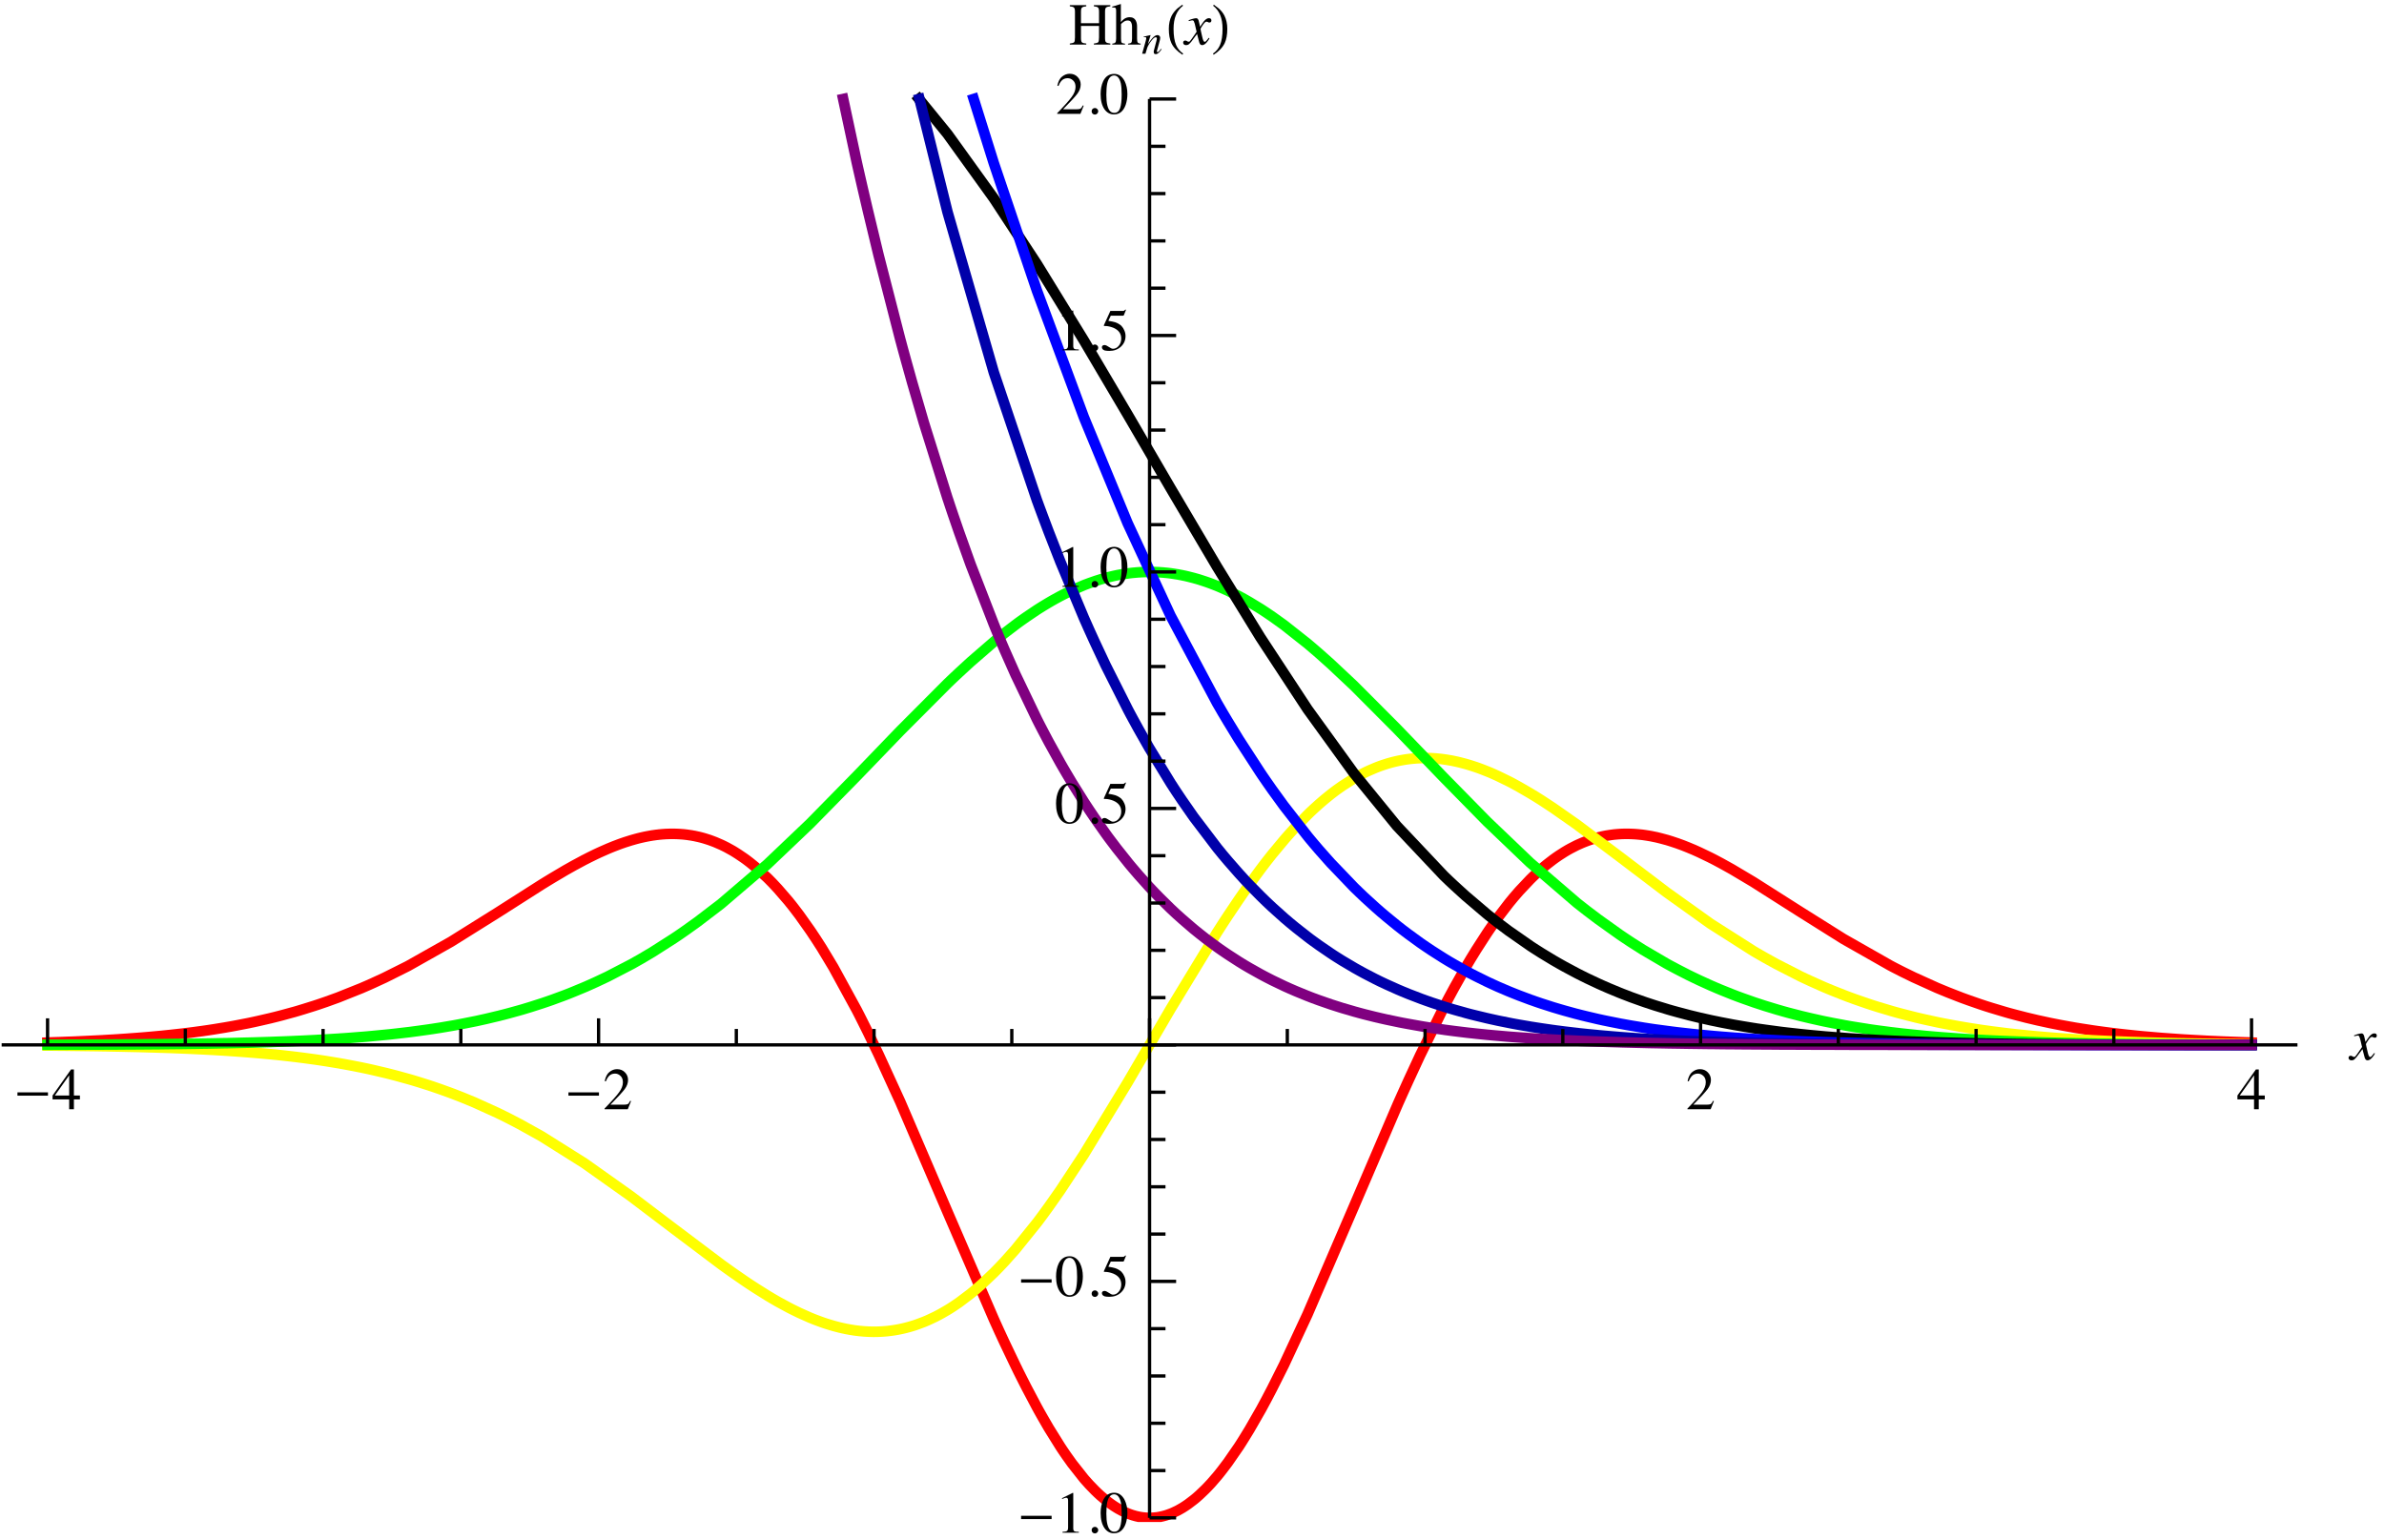 <?xml version="1.0" encoding="UTF-8"?>
<svg xmlns="http://www.w3.org/2000/svg" xmlns:xlink="http://www.w3.org/1999/xlink" width="260" height="168" viewBox="0 0 260 168">
<defs>
<g>
<g id="glyph-0-0">
<path d="M 0.406 0 L 0.406 -5.188 L 2.844 -5.188 L 2.844 0 Z M 0.812 -0.406 L 2.438 -0.406 L 2.438 -4.781 L 0.812 -4.781 Z M 0.812 -0.406 "/>
</g>
<g id="glyph-0-1">
<path d="M 3.75 -1.484 L 0.422 -1.484 L 0.422 -1.844 L 3.75 -1.844 Z M 3.75 -1.484 "/>
</g>
<g id="glyph-0-2">
<path d="M 1.891 0.984 L 1.812 1.109 C 1.238 0.742 0.836 0.32 0.609 -0.156 C 0.422 -0.562 0.328 -1.082 0.328 -1.719 C 0.328 -2.258 0.43 -2.738 0.641 -3.156 C 0.805 -3.457 1.023 -3.727 1.297 -3.969 C 1.461 -4.094 1.629 -4.219 1.797 -4.344 L 1.875 -4.234 C 1.188 -3.711 0.844 -2.875 0.844 -1.719 C 0.844 -0.969 0.938 -0.375 1.125 0.062 C 1.289 0.445 1.547 0.754 1.891 0.984 Z M 1.891 0.984 "/>
</g>
<g id="glyph-0-3">
<path d="M 1.75 -1.719 C 1.75 -1.082 1.656 -0.562 1.469 -0.156 C 1.238 0.32 0.836 0.742 0.266 1.109 L 0.188 0.984 C 0.531 0.754 0.785 0.445 0.953 0.062 C 1.141 -0.375 1.234 -0.969 1.234 -1.719 C 1.234 -2.875 0.891 -3.711 0.203 -4.234 L 0.281 -4.344 C 0.445 -4.219 0.613 -4.094 0.781 -3.969 C 1.062 -3.727 1.281 -3.457 1.438 -3.156 C 1.645 -2.738 1.75 -2.258 1.75 -1.719 Z M 1.75 -1.719 "/>
</g>
<g id="glyph-1-0">
<path d="M 0.109 0 L 0.109 -4.297 L 4.531 -4.297 L 4.531 0 Z M 3.953 -0.578 L 3.953 -3.703 L 0.688 -3.703 L 0.688 -0.578 Z M 3.953 -0.578 "/>
</g>
<g id="glyph-1-1">
<path d="M 1.891 -3.703 L 0.328 -1.5 L 1.891 -1.5 Z M 2.094 -4.344 L 2.406 -4.344 L 2.406 -1.5 L 3.062 -1.5 L 3.062 -1.078 L 2.406 -1.078 L 2.406 0 L 1.891 0 L 1.891 -1.078 L 0.078 -1.078 L 0.078 -1.5 Z M 2.094 -4.344 "/>
</g>
<g id="glyph-1-2">
<path d="M 0.188 -0.078 C 0.969 -0.879 1.492 -1.469 1.766 -1.844 C 2.047 -2.219 2.188 -2.582 2.188 -2.938 C 2.188 -3.25 2.098 -3.484 1.922 -3.641 C 1.754 -3.805 1.555 -3.891 1.328 -3.891 C 1.035 -3.891 0.801 -3.785 0.625 -3.578 C 0.52 -3.461 0.422 -3.285 0.328 -3.047 L 0.203 -3.078 C 0.305 -3.555 0.484 -3.891 0.734 -4.078 C 0.984 -4.273 1.254 -4.375 1.547 -4.375 C 1.898 -4.375 2.188 -4.258 2.406 -4.031 C 2.633 -3.801 2.75 -3.523 2.75 -3.203 C 2.75 -2.859 2.629 -2.523 2.391 -2.203 C 2.148 -1.879 1.629 -1.312 0.828 -0.5 L 2.281 -0.5 C 2.488 -0.5 2.633 -0.52 2.719 -0.562 C 2.801 -0.613 2.891 -0.734 2.984 -0.922 L 3.078 -0.891 L 2.719 0 L 0.188 0 Z M 0.188 -0.078 "/>
</g>
<g id="glyph-1-3">
<path d="M 1.922 -4.344 C 1.93 -4.332 1.938 -4.32 1.938 -4.312 C 1.938 -4.312 1.938 -4.305 1.938 -4.297 L 1.938 -0.484 C 1.938 -0.316 1.977 -0.207 2.062 -0.156 C 2.145 -0.113 2.305 -0.094 2.547 -0.094 L 2.547 0 L 0.766 0 L 0.766 -0.094 C 1.016 -0.102 1.176 -0.133 1.25 -0.188 C 1.332 -0.25 1.375 -0.375 1.375 -0.562 L 1.375 -3.5 C 1.375 -3.602 1.359 -3.68 1.328 -3.734 C 1.305 -3.785 1.254 -3.812 1.172 -3.812 C 1.117 -3.812 1.047 -3.797 0.953 -3.766 C 0.867 -3.734 0.789 -3.703 0.719 -3.672 L 0.719 -3.766 L 1.875 -4.344 Z M 1.922 -4.344 "/>
</g>
<g id="glyph-1-4">
<path d="M 1.062 0.078 C 0.957 0.078 0.867 0.039 0.797 -0.031 C 0.734 -0.102 0.703 -0.188 0.703 -0.281 C 0.703 -0.383 0.734 -0.469 0.797 -0.531 C 0.867 -0.602 0.957 -0.641 1.062 -0.641 C 1.156 -0.641 1.238 -0.602 1.312 -0.531 C 1.383 -0.469 1.422 -0.383 1.422 -0.281 C 1.422 -0.188 1.383 -0.102 1.312 -0.031 C 1.238 0.039 1.156 0.078 1.062 0.078 Z M 1.062 0.078 "/>
</g>
<g id="glyph-1-5">
<path d="M 1.547 -0.109 C 1.859 -0.109 2.07 -0.281 2.188 -0.625 C 2.301 -0.969 2.359 -1.461 2.359 -2.109 C 2.359 -2.617 2.328 -3.023 2.266 -3.328 C 2.129 -3.898 1.883 -4.188 1.531 -4.188 C 1.164 -4.188 0.914 -3.895 0.781 -3.312 C 0.719 -3 0.688 -2.586 0.688 -2.078 C 0.688 -1.598 0.723 -1.211 0.797 -0.922 C 0.93 -0.379 1.18 -0.109 1.547 -0.109 Z M 1.547 -4.359 C 2.023 -4.359 2.398 -4.102 2.672 -3.594 C 2.879 -3.176 2.984 -2.703 2.984 -2.172 C 2.984 -1.754 2.922 -1.359 2.797 -0.984 C 2.547 -0.285 2.117 0.062 1.516 0.062 C 1.098 0.062 0.754 -0.125 0.484 -0.5 C 0.203 -0.906 0.062 -1.457 0.062 -2.156 C 0.062 -2.695 0.156 -3.164 0.344 -3.562 C 0.602 -4.094 1.004 -4.359 1.547 -4.359 Z M 1.547 -4.359 "/>
</g>
<g id="glyph-1-6">
<path d="M 0.484 -0.578 C 0.609 -0.578 0.766 -0.508 0.953 -0.375 C 1.148 -0.238 1.301 -0.172 1.406 -0.172 C 1.645 -0.172 1.852 -0.273 2.031 -0.484 C 2.219 -0.703 2.312 -0.969 2.312 -1.281 C 2.312 -1.832 2.02 -2.227 1.438 -2.469 C 1.113 -2.594 0.816 -2.656 0.547 -2.656 C 0.492 -2.656 0.461 -2.656 0.453 -2.656 C 0.441 -2.664 0.426 -2.68 0.406 -2.703 C 0.414 -2.711 0.422 -2.723 0.422 -2.734 C 0.422 -2.754 0.426 -2.77 0.438 -2.781 L 1.125 -4.297 L 2.484 -4.297 C 2.547 -4.297 2.594 -4.305 2.625 -4.328 C 2.664 -4.348 2.719 -4.391 2.781 -4.453 L 2.828 -4.406 L 2.594 -3.828 C 2.582 -3.805 2.555 -3.789 2.516 -3.781 C 2.473 -3.781 2.43 -3.781 2.391 -3.781 L 1.172 -3.781 L 0.906 -3.219 C 1.25 -3.164 1.5 -3.113 1.656 -3.062 C 1.926 -2.969 2.148 -2.836 2.328 -2.672 C 2.473 -2.516 2.582 -2.344 2.656 -2.156 C 2.738 -1.969 2.781 -1.77 2.781 -1.562 C 2.781 -1.102 2.613 -0.719 2.281 -0.406 C 1.945 -0.094 1.523 0.062 1.016 0.062 C 0.816 0.062 0.648 0.047 0.516 0.016 C 0.305 -0.055 0.203 -0.176 0.203 -0.344 C 0.203 -0.406 0.223 -0.457 0.266 -0.5 C 0.316 -0.551 0.391 -0.578 0.484 -0.578 Z M 0.484 -0.578 "/>
</g>
<g id="glyph-1-7">
<path d="M 0.109 -0.109 C 0.359 -0.141 0.516 -0.188 0.578 -0.25 C 0.641 -0.32 0.672 -0.5 0.672 -0.781 L 0.672 -3.594 C 0.672 -3.82 0.633 -3.969 0.562 -4.031 C 0.5 -4.102 0.348 -4.148 0.109 -4.172 L 0.109 -4.297 L 1.906 -4.297 L 1.906 -4.172 C 1.664 -4.148 1.508 -4.102 1.438 -4.031 C 1.363 -3.969 1.328 -3.82 1.328 -3.594 L 1.328 -2.328 L 3.297 -2.328 L 3.297 -3.594 C 3.297 -3.82 3.258 -3.969 3.188 -4.031 C 3.125 -4.102 2.973 -4.148 2.734 -4.172 L 2.734 -4.297 L 4.531 -4.297 L 4.531 -4.172 C 4.289 -4.148 4.133 -4.102 4.062 -4.031 C 3.988 -3.969 3.953 -3.82 3.953 -3.594 L 3.953 -0.703 C 3.953 -0.461 3.988 -0.312 4.062 -0.25 C 4.133 -0.188 4.289 -0.141 4.531 -0.109 L 4.531 0 L 2.734 0 L 2.734 -0.109 C 2.984 -0.141 3.141 -0.188 3.203 -0.25 C 3.266 -0.32 3.297 -0.5 3.297 -0.781 L 3.297 -2.031 L 1.328 -2.031 L 1.328 -0.703 C 1.328 -0.461 1.363 -0.305 1.438 -0.234 C 1.508 -0.172 1.664 -0.129 1.906 -0.109 L 1.906 0 L 0.109 0 Z M 0.109 -0.109 "/>
</g>
<g id="glyph-1-8">
<path d="M 0.062 -0.094 C 0.227 -0.113 0.336 -0.156 0.391 -0.219 C 0.453 -0.281 0.484 -0.426 0.484 -0.656 L 0.484 -3.703 C 0.484 -3.816 0.469 -3.898 0.438 -3.953 C 0.406 -4.016 0.328 -4.047 0.203 -4.047 C 0.18 -4.047 0.16 -4.039 0.141 -4.031 C 0.117 -4.031 0.094 -4.031 0.062 -4.031 L 0.062 -4.141 C 0.156 -4.172 0.27 -4.203 0.406 -4.234 C 0.539 -4.273 0.633 -4.305 0.688 -4.328 L 1 -4.422 L 1 -2.453 C 1.133 -2.609 1.254 -2.723 1.359 -2.797 C 1.547 -2.922 1.742 -2.984 1.953 -2.984 C 2.297 -2.984 2.531 -2.836 2.656 -2.547 C 2.727 -2.398 2.766 -2.203 2.766 -1.953 L 2.766 -0.656 C 2.766 -0.438 2.789 -0.289 2.844 -0.219 C 2.895 -0.156 3 -0.113 3.156 -0.094 L 3.156 0 L 1.781 0 L 1.781 -0.094 C 1.969 -0.113 2.086 -0.156 2.141 -0.219 C 2.191 -0.281 2.219 -0.426 2.219 -0.656 L 2.219 -1.938 C 2.219 -2.145 2.18 -2.312 2.109 -2.438 C 2.047 -2.562 1.922 -2.625 1.734 -2.625 C 1.566 -2.625 1.406 -2.562 1.25 -2.438 C 1.094 -2.32 1.016 -2.25 1.016 -2.219 L 1.016 -0.656 C 1.016 -0.414 1.039 -0.266 1.094 -0.203 C 1.156 -0.148 1.273 -0.113 1.453 -0.094 L 1.453 0 L 0.062 0 Z M 0.062 -0.094 "/>
</g>
<g id="glyph-2-0">
<path d="M -0.062 0 L -0.062 -4.234 L 4.969 -4.234 L 4.969 0 Z M 4.391 -0.578 L 4.391 -3.641 L 0.516 -3.641 L 0.516 -0.578 Z M 4.391 -0.578 "/>
</g>
<g id="glyph-2-1">
<path d="M -0.188 -0.219 C -0.188 -0.301 -0.16 -0.359 -0.109 -0.391 C -0.055 -0.422 -0.004 -0.438 0.047 -0.438 C 0.078 -0.438 0.102 -0.43 0.125 -0.422 C 0.156 -0.422 0.18 -0.41 0.203 -0.391 L 0.312 -0.328 C 0.332 -0.328 0.348 -0.32 0.359 -0.312 C 0.379 -0.312 0.395 -0.312 0.406 -0.312 C 0.457 -0.312 0.5 -0.32 0.531 -0.344 C 0.562 -0.375 0.633 -0.469 0.75 -0.625 C 0.832 -0.727 1.008 -0.984 1.281 -1.391 C 1.281 -1.398 1.254 -1.508 1.203 -1.719 C 1.16 -1.938 1.117 -2.117 1.078 -2.266 C 1.035 -2.41 1 -2.508 0.969 -2.562 C 0.938 -2.613 0.879 -2.641 0.797 -2.641 C 0.766 -2.641 0.707 -2.629 0.625 -2.609 C 0.562 -2.586 0.5 -2.57 0.438 -2.562 L 0.406 -2.656 L 0.766 -2.781 C 0.859 -2.812 0.941 -2.832 1.016 -2.844 C 1.086 -2.863 1.156 -2.875 1.219 -2.875 C 1.301 -2.875 1.363 -2.848 1.406 -2.797 C 1.477 -2.711 1.535 -2.547 1.578 -2.297 L 1.656 -1.938 C 1.844 -2.227 1.988 -2.438 2.094 -2.562 C 2.188 -2.664 2.273 -2.742 2.359 -2.797 C 2.441 -2.848 2.523 -2.875 2.609 -2.875 C 2.672 -2.875 2.727 -2.863 2.781 -2.844 C 2.852 -2.801 2.891 -2.727 2.891 -2.625 C 2.891 -2.551 2.867 -2.492 2.828 -2.453 C 2.797 -2.422 2.75 -2.406 2.688 -2.406 C 2.656 -2.406 2.629 -2.406 2.609 -2.406 C 2.586 -2.414 2.566 -2.426 2.547 -2.438 L 2.469 -2.469 C 2.445 -2.477 2.426 -2.484 2.406 -2.484 C 2.383 -2.492 2.367 -2.5 2.359 -2.5 C 2.254 -2.5 2.117 -2.375 1.953 -2.125 C 1.785 -1.883 1.703 -1.742 1.703 -1.703 C 1.703 -1.672 1.723 -1.566 1.766 -1.391 C 1.805 -1.223 1.848 -1.039 1.891 -0.844 C 1.93 -0.664 1.969 -0.539 2 -0.469 C 2.051 -0.352 2.102 -0.297 2.156 -0.297 C 2.219 -0.297 2.273 -0.328 2.328 -0.391 C 2.391 -0.453 2.484 -0.566 2.609 -0.734 L 2.688 -0.688 C 2.602 -0.52 2.508 -0.379 2.406 -0.266 C 2.227 -0.047 2.055 0.062 1.891 0.062 C 1.773 0.062 1.691 0.012 1.641 -0.078 C 1.598 -0.141 1.562 -0.238 1.531 -0.375 L 1.328 -1.156 L 0.688 -0.297 C 0.562 -0.148 0.461 -0.051 0.391 0 C 0.316 0.039 0.234 0.062 0.141 0.062 C 0.004 0.062 -0.086 0.02 -0.141 -0.062 C -0.172 -0.102 -0.188 -0.156 -0.188 -0.219 Z M -0.188 -0.219 "/>
</g>
<g id="glyph-3-0">
<path d="M -0.047 0 L -0.047 -3 L 3.531 -3 L 3.531 0 Z M 3.109 -0.406 L 3.109 -2.578 L 0.375 -2.578 L 0.375 -0.406 Z M 3.109 -0.406 "/>
</g>
<g id="glyph-3-1">
<path d="M 0.078 0 L 0.469 -1.391 C 0.5 -1.504 0.516 -1.57 0.516 -1.594 C 0.523 -1.625 0.531 -1.648 0.531 -1.672 C 0.531 -1.723 0.52 -1.758 0.5 -1.781 C 0.477 -1.801 0.43 -1.812 0.359 -1.812 C 0.336 -1.812 0.316 -1.812 0.297 -1.812 C 0.285 -1.812 0.27 -1.812 0.25 -1.812 L 0.25 -1.875 C 0.344 -1.895 0.41 -1.906 0.453 -1.906 C 0.492 -1.914 0.535 -1.926 0.578 -1.938 L 0.984 -2.031 C 0.992 -2.02 1 -2.016 1 -2.016 L 0.703 -1.047 C 0.891 -1.328 1.047 -1.535 1.172 -1.672 C 1.379 -1.91 1.57 -2.031 1.75 -2.031 C 1.812 -2.031 1.863 -2.016 1.906 -1.984 C 2 -1.941 2.047 -1.852 2.047 -1.719 C 2.047 -1.688 2.039 -1.648 2.031 -1.609 C 2.031 -1.566 2.023 -1.523 2.016 -1.484 L 1.719 -0.406 C 1.707 -0.383 1.695 -0.359 1.688 -0.328 C 1.688 -0.297 1.688 -0.273 1.688 -0.266 C 1.688 -0.242 1.691 -0.223 1.703 -0.203 C 1.711 -0.18 1.727 -0.172 1.75 -0.172 C 1.789 -0.172 1.836 -0.191 1.891 -0.234 C 1.941 -0.285 2.023 -0.383 2.141 -0.531 L 2.203 -0.484 C 2.078 -0.316 1.977 -0.195 1.906 -0.125 C 1.781 -0.008 1.664 0.047 1.562 0.047 C 1.508 0.047 1.457 0.031 1.406 0 C 1.363 -0.031 1.344 -0.094 1.344 -0.188 C 1.344 -0.207 1.344 -0.234 1.344 -0.266 C 1.344 -0.297 1.348 -0.32 1.359 -0.344 L 1.641 -1.422 C 1.66 -1.484 1.672 -1.535 1.672 -1.578 C 1.68 -1.617 1.688 -1.645 1.688 -1.656 C 1.688 -1.695 1.676 -1.727 1.656 -1.75 C 1.633 -1.781 1.602 -1.797 1.562 -1.797 C 1.445 -1.797 1.305 -1.691 1.141 -1.484 C 1.035 -1.359 0.93 -1.211 0.828 -1.047 C 0.754 -0.922 0.691 -0.797 0.641 -0.672 C 0.598 -0.547 0.531 -0.32 0.438 0 Z M 0.078 0 "/>
</g>
</g>
<clipPath id="clip-0">
<path clip-rule="nonzero" d="M 4 90 L 247 90 L 247 166 L 4 166 Z M 4 90 "/>
</clipPath>
<clipPath id="clip-1">
<path clip-rule="nonzero" d="M 99 10 L 247 10 L 247 115 L 99 115 Z M 99 10 "/>
</clipPath>
<clipPath id="clip-2">
<path clip-rule="nonzero" d="M 100 10 L 247 10 L 247 115 L 100 115 Z M 100 10 "/>
</clipPath>
<clipPath id="clip-3">
<path clip-rule="nonzero" d="M 99 10 L 247 10 L 247 115 L 99 115 Z M 99 10 "/>
</clipPath>
</defs>
<g clip-path="url(#clip-0)">
<path fill="none" stroke-width="11.52" stroke-linecap="square" stroke-linejoin="miter" stroke="rgb(100%, 0%, 0%)" stroke-opacity="1" stroke-miterlimit="3.25" d="M 51.875 542.969 L 52.617 543.008 L 53.359 543.008 L 54.844 543.047 L 57.773 543.164 L 63.672 543.359 L 64.414 543.359 L 65.156 543.398 L 66.602 543.438 L 69.57 543.555 L 75.469 543.789 L 76.211 543.789 L 76.953 543.828 L 78.398 543.867 L 81.367 543.984 L 99.062 544.805 L 99.844 544.844 L 100.664 544.883 L 105.469 545.117 L 111.836 545.43 L 112.656 545.469 L 113.438 545.547 L 115.039 545.625 L 118.242 545.82 L 124.648 546.172 L 125.43 546.25 L 126.25 546.289 L 127.812 546.367 L 131.016 546.602 L 137.422 547.031 L 150.195 547.969 L 150.938 548.008 L 151.719 548.086 L 156.172 548.438 L 162.148 548.945 L 174.102 550.039 L 174.844 550.117 L 175.586 550.156 L 180.039 550.625 L 186.016 551.25 L 197.969 552.578 L 198.711 552.656 L 199.414 552.734 L 200.898 552.93 L 203.828 553.281 L 209.688 554.023 L 221.367 555.586 L 222.852 555.82 L 224.297 556.016 L 227.227 556.445 L 233.086 557.344 L 244.805 559.258 L 245.586 559.375 L 246.367 559.531 L 247.969 559.805 L 251.133 560.352 L 257.5 561.523 L 270.195 563.984 L 271.758 564.297 L 273.359 564.648 L 276.523 565.312 L 282.891 566.719 L 295.586 569.648 L 297.07 570.039 L 298.555 570.391 L 301.523 571.133 L 307.422 572.656 L 319.297 575.898 L 320.781 576.289 L 322.266 576.719 L 325.195 577.578 L 331.133 579.375 L 342.969 583.086 L 344.609 583.633 L 346.211 584.141 L 355.82 587.422 L 368.672 592.07 L 394.375 602.344 L 395.938 603.047 L 397.5 603.711 L 400.664 605.078 L 406.953 607.891 L 419.57 613.711 L 444.805 626.328 L 491.836 652.852 L 542.852 684.766 L 590.469 715.117 L 591.211 715.586 L 591.914 716.016 L 593.398 716.914 L 596.289 718.711 L 602.148 722.266 L 613.828 729.18 L 614.531 729.609 L 615.273 730.039 L 616.719 730.898 L 619.648 732.539 L 625.469 735.82 L 637.148 742.109 L 637.93 742.5 L 638.75 742.891 L 640.312 743.711 L 643.477 745.312 L 649.805 748.398 L 650.625 748.789 L 651.406 749.141 L 652.969 749.883 L 656.172 751.328 L 662.5 754.102 L 663.281 754.453 L 664.062 754.766 L 665.664 755.43 L 668.828 756.719 L 675.156 759.141 L 675.938 759.414 L 676.719 759.727 L 678.32 760.273 L 681.484 761.367 L 687.812 763.359 L 688.555 763.594 L 689.297 763.789 L 690.781 764.219 L 693.711 765.039 L 696.68 765.82 L 699.648 766.523 L 700.352 766.68 L 701.094 766.836 L 702.578 767.188 L 705.547 767.773 L 706.289 767.93 L 707.031 768.047 L 708.477 768.32 L 711.445 768.828 L 712.188 768.945 L 712.93 769.023 L 714.414 769.258 L 715.156 769.336 L 715.859 769.453 L 718.086 769.688 L 718.828 769.805 L 720.312 769.922 L 721.797 770.078 L 723.281 770.195 L 723.984 770.234 L 724.727 770.273 L 725.469 770.352 L 726.953 770.43 L 727.695 770.43 L 729.18 770.508 L 729.922 770.508 L 730.664 770.547 L 735.859 770.547 L 736.68 770.508 L 737.461 770.508 L 738.281 770.469 L 739.062 770.43 L 739.883 770.391 L 740.664 770.352 L 741.484 770.312 L 742.266 770.234 L 743.086 770.195 L 743.867 770.117 L 744.688 770.078 L 745.469 770 L 746.289 769.922 L 747.891 769.727 L 748.672 769.648 L 749.492 769.531 L 751.094 769.297 L 751.875 769.18 L 752.695 769.062 L 754.297 768.828 L 755.078 768.672 L 755.898 768.516 L 757.5 768.242 L 760.703 767.539 L 761.484 767.383 L 762.305 767.188 L 763.906 766.797 L 767.109 765.938 L 767.891 765.703 L 768.711 765.469 L 773.516 763.945 L 774.297 763.672 L 775.117 763.359 L 776.719 762.773 L 779.922 761.562 L 786.328 758.789 L 787.109 758.438 L 787.891 758.047 L 789.453 757.305 L 792.617 755.703 L 798.906 752.227 L 800.469 751.289 L 802.031 750.312 L 805.156 748.32 L 811.445 744.062 L 812.266 743.477 L 813.047 742.93 L 814.609 741.758 L 817.734 739.375 L 824.023 734.258 L 836.602 722.852 L 837.344 722.109 L 838.086 721.406 L 839.531 719.922 L 842.461 716.953 L 848.32 710.664 L 860.078 697.07 L 860.781 696.172 L 861.523 695.234 L 863.008 693.438 L 865.938 689.688 L 871.797 681.992 L 883.516 665.469 L 884.297 664.297 L 885.117 663.125 L 886.68 660.742 L 889.883 655.938 L 896.25 646.016 L 908.945 624.922 L 934.375 578.359 L 937.344 572.578 L 940.312 566.68 L 946.25 554.766 L 958.125 530.117 L 981.875 478.203 L 1033.32 358.281 L 1083.867 241.25 L 1084.609 239.609 L 1085.312 238.008 L 1086.797 234.766 L 1089.727 228.281 L 1095.625 215.547 L 1107.422 190.859 L 1108.164 189.336 L 1108.906 187.852 L 1110.352 184.844 L 1113.32 178.906 L 1119.219 167.266 L 1130.977 145.039 L 1131.797 143.594 L 1132.578 142.109 L 1134.18 139.258 L 1137.383 133.594 L 1143.75 122.578 L 1156.523 102.07 L 1157.344 100.859 L 1158.125 99.648 L 1159.727 97.266 L 1162.93 92.578 L 1169.297 83.672 L 1182.07 67.5 L 1183.555 65.781 L 1185.078 64.102 L 1188.047 60.781 L 1194.023 54.609 L 1194.766 53.867 L 1195.508 53.164 L 1196.992 51.719 L 1199.961 48.984 L 1205.938 43.906 L 1207.422 42.734 L 1208.906 41.602 L 1211.914 39.414 L 1214.883 37.383 L 1217.852 35.508 L 1218.594 35.078 L 1219.336 34.609 L 1220.859 33.789 L 1223.828 32.188 L 1224.57 31.797 L 1226.797 30.742 L 1229.805 29.453 L 1230.508 29.141 L 1231.25 28.867 L 1232.695 28.32 L 1233.438 28.086 L 1234.18 27.812 L 1235.625 27.344 L 1236.367 27.148 L 1237.109 26.914 L 1238.555 26.523 L 1239.297 26.328 L 1240.039 26.172 L 1241.484 25.82 L 1242.227 25.703 L 1242.93 25.547 L 1244.414 25.312 L 1245.117 25.195 L 1245.859 25.078 L 1247.344 24.922 L 1248.047 24.844 L 1248.789 24.766 L 1249.531 24.727 L 1250.234 24.648 L 1250.977 24.609 L 1251.719 24.609 L 1252.461 24.57 L 1255.352 24.57 L 1257.578 24.688 L 1258.281 24.727 L 1259.766 24.883 L 1260.469 24.961 L 1261.953 25.117 L 1262.656 25.234 L 1263.398 25.352 L 1264.883 25.625 L 1265.586 25.781 L 1266.328 25.938 L 1267.773 26.25 L 1269.258 26.641 L 1270.703 27.031 L 1271.445 27.227 L 1272.188 27.461 L 1273.633 27.969 L 1276.562 29.023 L 1277.344 29.336 L 1278.164 29.648 L 1279.727 30.352 L 1282.891 31.836 L 1283.711 32.227 L 1284.492 32.617 L 1286.055 33.477 L 1289.258 35.312 L 1290.039 35.781 L 1290.82 36.289 L 1292.422 37.305 L 1295.586 39.453 L 1301.914 44.258 L 1302.734 44.922 L 1303.516 45.547 L 1305.117 46.914 L 1308.281 49.727 L 1314.609 55.781 L 1315.391 56.602 L 1316.211 57.422 L 1317.773 59.062 L 1320.977 62.5 L 1327.305 69.805 L 1328.789 71.602 L 1330.273 73.438 L 1333.203 77.188 L 1339.141 85.039 L 1350.977 102.148 L 1351.719 103.281 L 1352.461 104.453 L 1353.945 106.758 L 1356.875 111.445 L 1362.812 121.133 L 1374.648 141.758 L 1375.469 143.203 L 1376.25 144.648 L 1381.055 153.555 L 1387.461 165.82 L 1400.312 191.445 L 1425.977 246.562 L 1476.367 363.594 L 1523.359 473.203 L 1524.922 476.797 L 1526.523 480.391 L 1529.727 487.539 L 1536.094 501.602 L 1548.828 529.102 L 1574.297 580.781 L 1575.039 582.227 L 1575.781 583.633 L 1577.266 586.484 L 1580.234 592.109 L 1586.211 603.164 L 1598.086 624.258 L 1598.828 625.547 L 1599.57 626.797 L 1601.055 629.336 L 1604.023 634.336 L 1610 644.062 L 1621.875 662.461 L 1622.617 663.516 L 1623.32 664.609 L 1624.805 666.758 L 1627.695 670.938 L 1633.516 679.102 L 1645.195 694.336 L 1645.938 695.273 L 1646.641 696.172 L 1648.125 697.93 L 1651.016 701.445 L 1656.836 708.164 L 1668.516 720.547 L 1670.078 722.109 L 1671.68 723.672 L 1674.844 726.68 L 1681.172 732.344 L 1681.953 733.047 L 1682.734 733.711 L 1684.336 735.039 L 1687.5 737.617 L 1693.828 742.5 L 1694.609 743.047 L 1695.391 743.633 L 1696.992 744.766 L 1700.117 746.914 L 1706.445 750.977 L 1707.266 751.445 L 1709.609 752.852 L 1712.773 754.609 L 1719.102 757.852 L 1720.586 758.555 L 1722.07 759.219 L 1725 760.508 L 1726.484 761.133 L 1727.969 761.719 L 1730.898 762.852 L 1732.383 763.398 L 1733.867 763.906 L 1736.836 764.883 L 1737.539 765.117 L 1738.281 765.312 L 1739.766 765.742 L 1742.734 766.562 L 1743.438 766.758 L 1744.18 766.953 L 1745.664 767.305 L 1746.406 767.461 L 1747.148 767.656 L 1749.375 768.125 L 1750.078 768.242 L 1751.562 768.555 L 1756.016 769.258 L 1757.461 769.453 L 1758.203 769.57 L 1758.945 769.648 L 1760.43 769.844 L 1761.172 769.922 L 1761.914 769.961 L 1762.617 770.039 L 1763.359 770.117 L 1764.102 770.156 L 1764.844 770.234 L 1766.328 770.312 L 1767.109 770.391 L 1767.93 770.43 L 1768.711 770.469 L 1769.531 770.469 L 1770.312 770.508 L 1771.133 770.547 L 1776.719 770.547 L 1777.539 770.508 L 1778.32 770.508 L 1779.102 770.469 L 1779.922 770.43 L 1780.703 770.391 L 1781.523 770.352 L 1782.305 770.312 L 1783.125 770.273 L 1783.906 770.195 L 1785.508 770.078 L 1786.328 770 L 1787.109 769.922 L 1788.711 769.766 L 1789.531 769.688 L 1790.312 769.609 L 1791.914 769.414 L 1792.734 769.297 L 1793.516 769.18 L 1795.117 768.945 L 1798.32 768.438 L 1799.102 768.281 L 1799.922 768.164 L 1801.523 767.852 L 1804.727 767.188 L 1805.508 767.031 L 1806.328 766.875 L 1807.93 766.484 L 1811.094 765.703 L 1817.5 763.984 L 1818.242 763.789 L 1818.984 763.555 L 1820.508 763.086 L 1823.477 762.148 L 1829.453 760.156 L 1830.938 759.609 L 1832.461 759.062 L 1835.43 757.969 L 1841.406 755.586 L 1844.375 754.336 L 1847.383 753.086 L 1853.359 750.391 L 1865.312 744.648 L 1866.016 744.258 L 1866.758 743.906 L 1868.242 743.164 L 1871.172 741.641 L 1877.031 738.516 L 1888.711 732.031 L 1912.148 718.086 L 1962.969 685.781 L 2010.43 655.977 L 2061.836 626.758 L 2062.617 626.367 L 2063.398 625.938 L 2064.961 625.117 L 2068.125 623.477 L 2074.414 620.273 L 2087.031 614.102 L 2112.266 602.695 L 2115.234 601.445 L 2118.164 600.234 L 2124.062 597.812 L 2135.82 593.203 L 2137.305 592.656 L 2138.75 592.07 L 2141.719 590.977 L 2147.578 588.867 L 2159.375 584.766 L 2160.156 584.492 L 2160.938 584.258 L 2162.539 583.711 L 2165.742 582.656 L 2172.109 580.664 L 2184.883 576.836 L 2185.664 576.602 L 2186.484 576.367 L 2188.086 575.898 L 2191.25 575 L 2197.656 573.281 L 2210.391 570 L 2211.133 569.844 L 2211.875 569.648 L 2213.398 569.297 L 2222.305 567.188 L 2234.219 564.609 L 2235.703 564.297 L 2237.227 563.984 L 2246.133 562.227 L 2258.047 560.039 L 2259.531 559.805 L 2260.977 559.531 L 2263.906 559.023 L 2269.727 558.086 L 2281.406 556.289 L 2282.891 556.055 L 2284.336 555.859 L 2287.266 555.43 L 2293.086 554.648 L 2304.766 553.125 L 2305.586 553.047 L 2306.367 552.93 L 2307.93 552.773 L 2311.133 552.383 L 2317.461 551.68 L 2330.117 550.352 L 2330.898 550.273 L 2331.719 550.195 L 2333.281 550.039 L 2336.445 549.727 L 2342.812 549.18 L 2355.469 548.086 L 2356.211 548.047 L 2356.953 547.969 L 2358.438 547.852 L 2361.367 547.656 L 2367.305 547.227 L 2379.102 546.406 L 2380.586 546.328 L 2382.07 546.211 L 2385.039 546.055 L 2390.938 545.703 L 2402.773 545.078 L 2404.414 545 L 2406.055 544.883 L 2409.375 544.727 L 2415.977 544.453 L 2419.258 544.297 L 2422.578 544.141 L 2429.18 543.867 L 2430 543.867 L 2432.461 543.75 L 2435.781 543.633 L 2442.383 543.398 L 2444.023 543.32 L 2445.664 543.281 L 2448.945 543.164 L 2449.805 543.164 L 2450.625 543.125 L 2452.266 543.086 L 2453.906 543.008 L 2454.727 543.008 L 2455.547 542.969 " transform="matrix(0.1, 0, 0, -0.1, 0, 168)"/>
</g>
<path fill="none" stroke-width="11.52" stroke-linecap="square" stroke-linejoin="miter" stroke="rgb(100%, 100%, 0%)" stroke-opacity="1" stroke-miterlimit="3.25" d="M 51.875 539.688 L 53.359 539.688 L 54.844 539.648 L 57.773 539.648 L 63.672 539.57 L 65.156 539.57 L 66.602 539.531 L 69.57 539.531 L 75.469 539.453 L 76.211 539.453 L 76.953 539.414 L 78.398 539.414 L 81.367 539.375 L 99.062 539.141 L 100.664 539.141 L 102.266 539.102 L 105.469 539.062 L 111.836 538.945 L 112.656 538.945 L 113.438 538.906 L 115.039 538.906 L 118.242 538.828 L 124.648 538.711 L 125.43 538.711 L 126.25 538.672 L 127.812 538.633 L 131.016 538.594 L 137.422 538.438 L 150.195 538.164 L 150.938 538.125 L 151.719 538.125 L 156.172 538.008 L 162.148 537.812 L 162.891 537.812 L 163.633 537.773 L 165.117 537.734 L 168.125 537.656 L 174.102 537.461 L 174.844 537.422 L 175.586 537.422 L 177.07 537.383 L 180.039 537.266 L 186.016 537.07 L 197.969 536.602 L 198.711 536.562 L 199.414 536.523 L 200.898 536.484 L 203.828 536.367 L 209.688 536.094 L 221.367 535.547 L 222.852 535.469 L 224.297 535.391 L 233.086 534.922 L 244.805 534.219 L 245.586 534.141 L 246.367 534.102 L 247.969 534.023 L 251.133 533.789 L 257.5 533.359 L 270.195 532.422 L 270.977 532.344 L 271.758 532.305 L 273.359 532.148 L 276.523 531.914 L 282.891 531.367 L 295.586 530.195 L 298.555 529.883 L 301.523 529.609 L 307.422 528.984 L 319.297 527.656 L 320.039 527.539 L 322.266 527.305 L 325.195 526.914 L 331.133 526.172 L 342.969 524.57 L 344.609 524.336 L 349.414 523.633 L 355.82 522.656 L 368.672 520.547 L 369.492 520.391 L 370.273 520.273 L 371.875 519.961 L 375.078 519.414 L 381.523 518.203 L 394.375 515.703 L 395.156 515.508 L 397.5 515.039 L 400.664 514.375 L 406.953 512.969 L 419.57 510 L 420.352 509.805 L 421.133 509.648 L 422.734 509.219 L 425.859 508.438 L 432.188 506.797 L 444.805 503.32 L 445.508 503.125 L 446.25 502.93 L 447.734 502.5 L 450.664 501.641 L 456.562 499.844 L 468.32 496.133 L 469.062 495.859 L 469.766 495.625 L 471.25 495.156 L 474.18 494.141 L 480.078 492.109 L 491.836 487.852 L 492.617 487.539 L 493.438 487.266 L 495.039 486.641 L 498.203 485.43 L 504.57 482.93 L 517.344 477.656 L 542.852 466.094 L 543.594 465.703 L 545.82 464.648 L 548.789 463.164 L 554.766 460.195 L 566.641 454.023 L 590.469 440.781 L 637.148 411.445 L 687.812 375.508 L 735.078 339.688 L 786.328 301.094 L 787.109 300.508 L 787.891 299.961 L 789.453 298.828 L 792.617 296.562 L 798.906 292.07 L 811.445 283.398 L 812.266 282.852 L 813.047 282.305 L 814.609 281.25 L 817.734 279.18 L 824.023 275.078 L 836.602 267.188 L 837.344 266.719 L 838.086 266.289 L 839.531 265.43 L 842.461 263.672 L 848.32 260.273 L 860.078 253.906 L 860.781 253.516 L 861.523 253.164 L 863.008 252.383 L 865.938 250.938 L 871.797 248.086 L 883.516 242.852 L 884.297 242.539 L 885.117 242.227 L 886.68 241.562 L 889.883 240.312 L 896.25 237.969 L 897.812 237.422 L 899.414 236.875 L 902.578 235.859 L 908.945 233.945 L 909.766 233.711 L 910.547 233.516 L 912.148 233.086 L 915.312 232.266 L 916.094 232.07 L 916.914 231.914 L 918.477 231.523 L 921.68 230.859 L 922.461 230.664 L 923.281 230.508 L 924.844 230.234 L 925.664 230.078 L 926.445 229.922 L 928.047 229.648 L 929.609 229.414 L 931.211 229.141 L 934.375 228.711 L 935.859 228.555 L 937.344 228.359 L 938.086 228.281 L 938.828 228.242 L 941.055 228.008 L 941.797 227.969 L 942.539 227.891 L 948.477 227.578 L 949.219 227.578 L 949.961 227.539 L 951.445 227.539 L 952.188 227.5 L 953.672 227.5 L 954.414 227.539 L 956.641 227.539 L 958.125 227.617 L 958.867 227.617 L 962.578 227.812 L 964.062 227.93 L 964.805 227.969 L 965.547 228.047 L 967.031 228.164 L 968.516 228.32 L 970 228.516 L 971.484 228.672 L 972.969 228.906 L 973.711 228.984 L 976.68 229.453 L 977.422 229.609 L 978.906 229.844 L 981.875 230.43 L 982.695 230.625 L 983.477 230.781 L 985.078 231.133 L 988.32 231.914 L 989.102 232.148 L 989.922 232.344 L 991.523 232.773 L 994.727 233.711 L 995.547 233.984 L 996.367 234.219 L 997.969 234.727 L 1001.172 235.859 L 1007.617 238.281 L 1008.398 238.594 L 1009.219 238.945 L 1010.82 239.609 L 1014.023 241.055 L 1020.469 244.102 L 1021.289 244.531 L 1022.07 244.961 L 1023.672 245.781 L 1026.914 247.539 L 1033.32 251.25 L 1034.141 251.758 L 1034.922 252.227 L 1036.484 253.203 L 1039.648 255.234 L 1045.977 259.531 L 1058.594 269.062 L 1059.375 269.727 L 1060.156 270.352 L 1061.758 271.641 L 1064.922 274.297 L 1071.211 279.844 L 1083.867 291.836 L 1084.609 292.578 L 1085.312 293.32 L 1086.797 294.805 L 1089.727 297.812 L 1095.625 304.062 L 1107.422 317.305 L 1130.977 346.523 L 1131.797 347.578 L 1132.578 348.633 L 1137.383 355.078 L 1143.75 363.828 L 1156.523 382.031 L 1182.07 420.82 L 1229.805 499.414 L 1276.562 579.492 L 1327.305 662.969 L 1328.047 664.102 L 1328.789 665.273 L 1330.273 667.578 L 1333.203 672.148 L 1339.141 681.211 L 1350.977 698.828 L 1351.719 699.883 L 1352.461 700.977 L 1353.945 703.125 L 1356.875 707.344 L 1362.812 715.703 L 1374.648 731.836 L 1375.469 732.891 L 1376.25 733.945 L 1377.852 736.055 L 1381.055 740.234 L 1387.461 748.359 L 1400.312 763.789 L 1401.094 764.727 L 1401.914 765.664 L 1403.516 767.5 L 1406.719 771.094 L 1413.125 778.125 L 1425.977 791.289 L 1426.758 792.031 L 1427.539 792.812 L 1429.102 794.336 L 1432.266 797.305 L 1438.555 803.008 L 1439.336 803.672 L 1440.156 804.375 L 1441.719 805.742 L 1444.844 808.398 L 1451.172 813.516 L 1451.953 814.141 L 1452.734 814.727 L 1454.297 815.938 L 1457.461 818.32 L 1463.75 822.773 L 1476.367 830.82 L 1477.07 831.25 L 1479.297 832.539 L 1482.227 834.141 L 1488.086 837.188 L 1488.828 837.539 L 1489.57 837.93 L 1491.016 838.633 L 1493.984 839.961 L 1499.844 842.461 L 1500.586 842.773 L 1501.328 843.047 L 1502.773 843.633 L 1505.703 844.727 L 1506.445 844.961 L 1507.188 845.234 L 1508.672 845.742 L 1511.602 846.68 L 1512.344 846.914 L 1513.047 847.148 L 1514.531 847.578 L 1517.461 848.398 L 1518.945 848.789 L 1520.391 849.141 L 1523.359 849.844 L 1524.141 850 L 1524.922 850.195 L 1526.523 850.508 L 1527.305 850.664 L 1528.125 850.82 L 1529.727 851.094 L 1530.508 851.25 L 1531.289 851.367 L 1532.891 851.641 L 1533.711 851.758 L 1534.492 851.875 L 1536.094 852.07 L 1536.875 852.188 L 1537.656 852.266 L 1539.258 852.461 L 1540.078 852.539 L 1540.859 852.617 L 1542.461 852.734 L 1543.242 852.812 L 1544.062 852.891 L 1545.625 852.969 L 1546.445 853.008 L 1547.227 853.086 L 1548.008 853.086 L 1548.828 853.125 L 1549.609 853.164 L 1550.43 853.203 L 1551.992 853.203 L 1552.812 853.242 L 1555.977 853.242 L 1556.797 853.203 L 1557.578 853.203 L 1558.359 853.164 L 1559.18 853.164 L 1559.961 853.125 L 1560.781 853.086 L 1562.344 853.008 L 1563.164 852.969 L 1563.945 852.891 L 1564.766 852.852 L 1565.547 852.812 L 1566.328 852.734 L 1567.93 852.578 L 1568.711 852.5 L 1569.531 852.422 L 1571.133 852.266 L 1571.914 852.188 L 1572.695 852.07 L 1574.297 851.875 L 1575.781 851.641 L 1577.266 851.445 L 1580.234 850.938 L 1581.719 850.703 L 1583.242 850.43 L 1589.18 849.18 L 1592.148 848.477 L 1598.828 846.719 L 1599.57 846.484 L 1601.055 846.055 L 1604.023 845.156 L 1610 843.203 L 1610.742 842.93 L 1611.484 842.695 L 1615.938 841.055 L 1621.875 838.711 L 1622.617 838.438 L 1623.32 838.125 L 1624.805 837.539 L 1627.695 836.289 L 1633.516 833.672 L 1645.195 827.969 L 1645.938 827.617 L 1646.641 827.227 L 1648.125 826.484 L 1651.016 824.922 L 1656.836 821.719 L 1668.516 814.961 L 1670.078 814.023 L 1671.68 813.047 L 1674.844 811.133 L 1681.172 807.148 L 1693.828 798.828 L 1719.102 781.133 L 1766.328 745.703 L 1817.5 706.836 L 1865.312 672.656 L 1912.148 642.812 L 1912.93 642.344 L 1913.75 641.875 L 1915.312 640.938 L 1918.516 639.102 L 1924.844 635.469 L 1937.578 628.438 L 1962.969 615.469 L 1963.711 615.078 L 1968.906 612.617 L 1974.844 609.883 L 1986.68 604.57 L 1988.164 603.945 L 1989.648 603.281 L 1992.617 602.031 L 1998.555 599.57 L 2010.43 594.883 L 2011.211 594.57 L 2012.031 594.258 L 2013.633 593.633 L 2016.836 592.422 L 2023.281 590.078 L 2036.133 585.625 L 2036.914 585.352 L 2037.734 585.117 L 2039.336 584.57 L 2042.539 583.516 L 2048.984 581.484 L 2061.836 577.656 L 2063.398 577.188 L 2064.961 576.758 L 2068.125 575.859 L 2074.414 574.18 L 2087.031 570.938 L 2087.852 570.742 L 2090.195 570.156 L 2093.359 569.414 L 2099.648 567.969 L 2112.266 565.234 L 2115.234 564.609 L 2118.164 564.023 L 2124.062 562.891 L 2135.82 560.742 L 2136.562 560.586 L 2137.305 560.469 L 2138.75 560.234 L 2141.719 559.727 L 2147.578 558.75 L 2159.375 556.914 L 2160.938 556.68 L 2162.539 556.445 L 2165.742 556.016 L 2172.109 555.117 L 2184.883 553.516 L 2185.664 553.398 L 2186.484 553.32 L 2188.086 553.125 L 2191.25 552.734 L 2197.656 552.031 L 2210.391 550.703 L 2211.875 550.547 L 2213.398 550.43 L 2216.367 550.117 L 2222.305 549.57 L 2234.219 548.555 L 2234.961 548.516 L 2235.703 548.438 L 2237.227 548.32 L 2240.195 548.086 L 2246.133 547.656 L 2258.047 546.836 L 2259.531 546.758 L 2260.977 546.641 L 2263.906 546.445 L 2269.727 546.094 L 2281.406 545.469 L 2282.891 545.391 L 2284.336 545.312 L 2287.266 545.156 L 2293.086 544.883 L 2304.766 544.336 L 2305.586 544.297 L 2306.367 544.297 L 2307.93 544.219 L 2311.133 544.102 L 2317.461 543.828 L 2318.242 543.828 L 2319.023 543.789 L 2320.625 543.711 L 2323.789 543.594 L 2330.117 543.398 L 2330.898 543.359 L 2331.719 543.359 L 2333.281 543.281 L 2336.445 543.203 L 2342.812 543.008 L 2355.469 542.656 L 2356.211 542.617 L 2356.953 542.617 L 2358.438 542.578 L 2361.367 542.5 L 2367.305 542.383 L 2368.047 542.344 L 2368.75 542.344 L 2373.203 542.227 L 2379.102 542.109 L 2379.844 542.109 L 2380.586 542.07 L 2382.07 542.07 L 2385.039 541.992 L 2390.938 541.875 L 2402.773 541.68 L 2404.414 541.68 L 2406.055 541.641 L 2409.375 541.602 L 2415.977 541.484 L 2417.617 541.484 L 2419.258 541.445 L 2422.578 541.406 L 2429.18 541.328 L 2430.82 541.328 L 2432.461 541.289 L 2435.781 541.25 L 2442.383 541.172 L 2445.664 541.172 L 2448.945 541.133 L 2449.805 541.133 L 2450.625 541.094 L 2454.727 541.094 L 2455.547 541.055 " transform="matrix(0.1, 0, 0, -0.1, 0, 168)"/>
<path fill="none" stroke-width="11.52" stroke-linecap="square" stroke-linejoin="miter" stroke="rgb(0%, 100%, 0%)" stroke-opacity="1" stroke-miterlimit="3.25" d="M 51.875 540.547 L 57.773 540.547 L 63.672 540.586 L 69.57 540.586 L 75.469 540.625 L 81.367 540.625 L 87.266 540.664 L 99.062 540.703 L 102.266 540.703 L 105.469 540.742 L 113.438 540.742 L 115.039 540.781 L 118.242 540.781 L 124.648 540.82 L 127.812 540.82 L 131.016 540.859 L 137.422 540.898 L 150.195 540.977 L 151.719 540.977 L 153.203 541.016 L 156.172 541.016 L 162.148 541.094 L 165.117 541.094 L 168.125 541.133 L 174.102 541.172 L 174.844 541.211 L 177.07 541.211 L 180.039 541.25 L 186.016 541.328 L 197.969 541.445 L 198.711 541.445 L 199.414 541.484 L 200.898 541.484 L 209.688 541.602 L 210.391 541.602 L 211.133 541.641 L 212.617 541.641 L 215.508 541.68 L 221.367 541.797 L 222.852 541.797 L 224.297 541.836 L 227.227 541.875 L 244.805 542.227 L 246.367 542.227 L 247.969 542.266 L 251.133 542.344 L 257.5 542.5 L 258.281 542.5 L 259.062 542.539 L 260.664 542.578 L 263.828 542.656 L 270.195 542.812 L 270.977 542.812 L 271.758 542.852 L 273.359 542.891 L 276.523 542.969 L 282.891 543.164 L 295.586 543.555 L 297.07 543.633 L 298.555 543.672 L 301.523 543.789 L 307.422 543.984 L 319.297 544.453 L 322.266 544.609 L 325.195 544.727 L 331.133 545 L 342.969 545.586 L 344.609 545.664 L 346.211 545.781 L 349.414 545.938 L 355.82 546.328 L 368.672 547.109 L 369.492 547.148 L 370.273 547.227 L 371.875 547.344 L 375.078 547.539 L 381.523 548.008 L 394.375 549.023 L 395.156 549.062 L 395.938 549.141 L 397.5 549.258 L 400.664 549.531 L 406.953 550.117 L 419.57 551.328 L 421.133 551.484 L 422.734 551.641 L 425.859 551.953 L 432.188 552.656 L 444.805 554.141 L 445.508 554.219 L 446.25 554.297 L 447.734 554.492 L 450.664 554.883 L 456.562 555.664 L 468.32 557.305 L 469.062 557.422 L 469.766 557.539 L 471.25 557.734 L 474.18 558.203 L 480.078 559.102 L 491.836 561.094 L 492.617 561.211 L 493.438 561.367 L 495.039 561.641 L 498.203 562.227 L 504.57 563.438 L 517.344 565.977 L 518.125 566.133 L 518.945 566.289 L 520.547 566.641 L 523.711 567.344 L 530.078 568.75 L 542.852 571.797 L 543.594 571.953 L 545.82 572.539 L 548.789 573.281 L 554.766 574.844 L 566.641 578.125 L 567.422 578.359 L 568.164 578.555 L 569.648 578.984 L 578.555 581.68 L 590.469 585.508 L 591.211 585.742 L 591.914 585.977 L 593.398 586.484 L 596.289 587.461 L 602.148 589.492 L 613.828 593.789 L 614.531 594.062 L 615.273 594.336 L 616.719 594.883 L 619.648 596.016 L 625.469 598.359 L 637.148 603.203 L 637.93 603.555 L 638.75 603.867 L 640.312 604.57 L 643.477 605.977 L 649.805 608.828 L 662.5 614.805 L 687.812 627.93 L 689.297 628.711 L 690.781 629.531 L 693.711 631.211 L 699.648 634.57 L 711.445 641.562 L 735.078 656.641 L 735.859 657.188 L 736.68 657.734 L 738.281 658.789 L 741.484 660.977 L 747.891 665.43 L 760.703 674.609 L 786.328 694.18 L 836.602 737.188 L 883.516 781.836 L 934.375 833.633 L 981.875 882.93 L 1033.32 934.531 L 1034.141 935.312 L 1034.922 936.055 L 1036.484 937.578 L 1039.648 940.586 L 1045.977 946.523 L 1058.594 958.125 L 1083.867 980 L 1084.609 980.625 L 1085.312 981.211 L 1086.797 982.422 L 1089.727 984.844 L 1095.625 989.531 L 1107.422 998.516 L 1108.906 999.609 L 1110.352 1000.703 L 1113.32 1002.852 L 1119.219 1006.992 L 1130.977 1014.922 L 1131.797 1015.43 L 1132.578 1015.938 L 1134.18 1016.953 L 1137.383 1018.945 L 1143.75 1022.773 L 1144.57 1023.242 L 1145.352 1023.711 L 1146.953 1024.648 L 1150.156 1026.445 L 1156.523 1029.922 L 1157.344 1030.312 L 1158.125 1030.742 L 1159.727 1031.562 L 1162.93 1033.164 L 1169.297 1036.25 L 1182.07 1041.758 L 1182.812 1042.031 L 1183.555 1042.344 L 1185.078 1042.891 L 1188.047 1044.023 L 1194.023 1046.094 L 1194.766 1046.367 L 1199.961 1048.008 L 1205.938 1049.727 L 1208.906 1050.508 L 1211.914 1051.211 L 1212.656 1051.406 L 1213.398 1051.562 L 1214.883 1051.914 L 1219.336 1052.852 L 1220.859 1053.125 L 1223.828 1053.633 L 1224.57 1053.789 L 1226.797 1054.141 L 1229.805 1054.57 L 1230.508 1054.648 L 1231.25 1054.766 L 1232.695 1054.922 L 1233.438 1055.039 L 1234.18 1055.117 L 1235.625 1055.273 L 1236.367 1055.352 L 1237.109 1055.391 L 1238.555 1055.547 L 1239.297 1055.586 L 1240.039 1055.664 L 1241.484 1055.781 L 1242.227 1055.82 L 1242.93 1055.859 L 1244.414 1055.938 L 1245.117 1055.977 L 1247.344 1056.094 L 1248.047 1056.094 L 1248.789 1056.133 L 1249.531 1056.133 L 1250.234 1056.172 L 1252.461 1056.172 L 1253.164 1056.211 L 1254.648 1056.211 L 1255.352 1056.172 L 1257.578 1056.172 L 1258.281 1056.133 L 1259.023 1056.133 L 1259.766 1056.094 L 1260.469 1056.055 L 1261.211 1056.016 L 1261.953 1056.016 L 1262.656 1055.977 L 1264.883 1055.859 L 1265.586 1055.781 L 1266.328 1055.742 L 1267.773 1055.625 L 1268.516 1055.586 L 1269.258 1055.508 L 1270.703 1055.352 L 1271.445 1055.312 L 1272.188 1055.234 L 1273.633 1055.078 L 1276.562 1054.727 L 1277.344 1054.609 L 1278.164 1054.492 L 1279.727 1054.258 L 1282.891 1053.75 L 1283.711 1053.633 L 1284.492 1053.516 L 1286.055 1053.203 L 1289.258 1052.617 L 1290.039 1052.422 L 1290.82 1052.266 L 1292.422 1051.953 L 1295.586 1051.211 L 1301.914 1049.609 L 1302.734 1049.375 L 1303.516 1049.141 L 1305.117 1048.711 L 1308.281 1047.773 L 1314.609 1045.703 L 1315.391 1045.43 L 1316.211 1045.156 L 1317.773 1044.609 L 1320.977 1043.438 L 1327.305 1040.977 L 1330.273 1039.727 L 1333.203 1038.438 L 1339.141 1035.781 L 1350.977 1029.883 L 1352.461 1029.102 L 1353.945 1028.281 L 1356.875 1026.68 L 1362.812 1023.281 L 1374.648 1016.055 L 1375.469 1015.547 L 1376.25 1015.039 L 1381.055 1011.875 L 1387.461 1007.539 L 1400.312 998.32 L 1425.977 978.047 L 1429.102 975.391 L 1432.266 972.695 L 1438.555 967.266 L 1451.172 956.016 L 1476.367 932.383 L 1523.359 885.234 L 1574.297 832.305 L 1621.875 783.867 L 1668.516 739.297 L 1719.102 695.82 L 1719.844 695.195 L 1722.07 693.438 L 1725 691.133 L 1730.898 686.523 L 1742.734 677.578 L 1766.328 660.742 L 1767.109 660.195 L 1767.93 659.648 L 1769.531 658.555 L 1772.734 656.406 L 1779.102 652.188 L 1791.914 644.062 L 1817.5 629.062 L 1818.242 628.672 L 1818.984 628.242 L 1820.508 627.422 L 1823.477 625.82 L 1829.453 622.656 L 1841.406 616.523 L 1842.891 615.82 L 1844.375 615.078 L 1847.383 613.633 L 1853.359 610.781 L 1865.312 605.352 L 1866.016 605.039 L 1868.242 604.102 L 1871.172 602.812 L 1877.031 600.352 L 1888.711 595.664 L 1889.453 595.391 L 1890.195 595.078 L 1891.641 594.531 L 1894.57 593.398 L 1900.43 591.25 L 1912.148 587.109 L 1912.93 586.836 L 1913.75 586.562 L 1915.312 586.055 L 1918.516 585 L 1924.844 582.93 L 1937.578 579.062 L 1939.141 578.594 L 1940.742 578.164 L 1943.906 577.227 L 1950.273 575.469 L 1962.969 572.188 L 1964.453 571.797 L 1974.844 569.336 L 1986.68 566.68 L 1989.648 566.055 L 1992.617 565.469 L 1998.555 564.258 L 2010.43 562.031 L 2011.211 561.875 L 2012.031 561.719 L 2013.633 561.445 L 2016.836 560.859 L 2023.281 559.805 L 2036.133 557.773 L 2036.914 557.617 L 2037.734 557.5 L 2042.539 556.797 L 2048.984 555.898 L 2061.836 554.219 L 2062.617 554.141 L 2063.398 554.023 L 2064.961 553.867 L 2068.125 553.477 L 2074.414 552.734 L 2087.031 551.406 L 2087.852 551.328 L 2090.195 551.094 L 2093.359 550.781 L 2099.648 550.156 L 2112.266 549.062 L 2113.008 549.023 L 2113.75 548.945 L 2115.234 548.828 L 2118.164 548.594 L 2124.062 548.164 L 2135.82 547.305 L 2137.305 547.227 L 2138.75 547.109 L 2141.719 546.914 L 2147.578 546.562 L 2159.375 545.859 L 2160.938 545.781 L 2162.539 545.703 L 2165.742 545.508 L 2172.109 545.195 L 2184.883 544.609 L 2185.664 544.57 L 2186.484 544.531 L 2188.086 544.492 L 2191.25 544.336 L 2197.656 544.102 L 2210.391 543.633 L 2211.875 543.555 L 2213.398 543.516 L 2216.367 543.438 L 2222.305 543.242 L 2234.219 542.891 L 2234.961 542.852 L 2235.703 542.852 L 2237.227 542.812 L 2246.133 542.578 L 2258.047 542.305 L 2258.789 542.305 L 2259.531 542.266 L 2260.977 542.266 L 2263.906 542.188 L 2269.727 542.07 L 2270.469 542.07 L 2271.211 542.031 L 2272.656 542.031 L 2275.586 541.953 L 2281.406 541.875 L 2282.148 541.836 L 2282.891 541.836 L 2284.336 541.797 L 2287.266 541.758 L 2293.086 541.68 L 2304.766 541.523 L 2305.586 541.484 L 2307.93 541.484 L 2311.133 541.445 L 2317.461 541.367 L 2318.242 541.328 L 2320.625 541.328 L 2330.117 541.211 L 2331.719 541.211 L 2333.281 541.172 L 2336.445 541.172 L 2342.812 541.094 L 2355.469 541.016 L 2356.211 540.977 L 2358.438 540.977 L 2361.367 540.938 L 2367.305 540.898 L 2370.234 540.898 L 2373.203 540.859 L 2379.102 540.82 L 2385.039 540.82 L 2390.938 540.781 L 2402.773 540.703 L 2409.375 540.703 L 2415.977 540.664 L 2419.258 540.664 L 2422.578 540.625 L 2432.461 540.625 L 2435.781 540.586 L 2445.664 540.586 L 2448.945 540.547 L 2455.547 540.547 " transform="matrix(0.1, 0, 0, -0.1, 0, 168)"/>
<g clip-path="url(#clip-1)">
<path fill="none" stroke-width="11.52" stroke-linecap="square" stroke-linejoin="miter" stroke="rgb(0%, 0%, 0%)" stroke-opacity="1" stroke-miterlimit="3.25" d="M 1002.227 1572.031 L 1033.32 1533.867 L 1083.867 1463.672 L 1130.977 1391.836 L 1182.07 1308.711 L 1229.805 1227.891 L 1276.562 1147.695 L 1327.305 1061.797 L 1374.648 984.727 L 1425.977 906.562 L 1476.367 836.914 L 1523.359 779.258 L 1574.297 725.273 L 1575.039 724.531 L 1575.781 723.828 L 1577.266 722.383 L 1580.234 719.531 L 1586.211 713.945 L 1598.086 703.125 L 1621.875 682.891 L 1622.617 682.305 L 1623.32 681.719 L 1624.805 680.547 L 1627.695 678.242 L 1633.516 673.672 L 1645.195 664.883 L 1668.516 648.633 L 1669.297 648.086 L 1670.078 647.578 L 1671.68 646.523 L 1674.844 644.492 L 1681.172 640.469 L 1693.828 632.812 L 1694.609 632.344 L 1695.391 631.914 L 1696.992 630.977 L 1700.117 629.18 L 1706.445 625.625 L 1719.102 618.867 L 1720.586 618.086 L 1722.07 617.344 L 1725 615.859 L 1730.898 612.93 L 1742.734 607.383 L 1743.438 607.031 L 1744.18 606.719 L 1748.633 604.727 L 1754.531 602.148 L 1766.328 597.266 L 1767.109 596.953 L 1767.93 596.641 L 1769.531 595.977 L 1772.734 594.766 L 1779.102 592.305 L 1791.914 587.734 L 1792.734 587.461 L 1793.516 587.188 L 1795.117 586.641 L 1804.727 583.477 L 1817.5 579.57 L 1818.984 579.102 L 1820.508 578.672 L 1823.477 577.812 L 1829.453 576.172 L 1841.406 573.008 L 1842.891 572.617 L 1844.375 572.266 L 1847.383 571.523 L 1853.359 570.078 L 1865.312 567.383 L 1866.016 567.227 L 1868.242 566.758 L 1871.172 566.172 L 1877.031 564.961 L 1888.711 562.734 L 1889.453 562.578 L 1890.195 562.461 L 1891.641 562.188 L 1900.43 560.664 L 1912.148 558.75 L 1912.93 558.633 L 1913.75 558.516 L 1915.312 558.242 L 1918.516 557.773 L 1924.844 556.875 L 1937.578 555.156 L 1938.359 555.039 L 1939.141 554.961 L 1940.742 554.727 L 1943.906 554.336 L 1950.273 553.594 L 1962.969 552.188 L 1968.906 551.562 L 1974.844 550.977 L 1986.68 549.883 L 1987.422 549.805 L 1988.164 549.766 L 1989.648 549.609 L 1998.555 548.906 L 2010.43 548.008 L 2011.211 547.93 L 2012.031 547.891 L 2016.836 547.539 L 2023.281 547.109 L 2036.133 546.328 L 2036.914 546.289 L 2037.734 546.25 L 2039.336 546.133 L 2042.539 545.977 L 2048.984 545.625 L 2061.836 545 L 2064.961 544.844 L 2068.125 544.727 L 2074.414 544.453 L 2087.031 543.945 L 2087.852 543.945 L 2090.195 543.828 L 2093.359 543.75 L 2099.648 543.516 L 2112.266 543.125 L 2113.008 543.125 L 2113.75 543.086 L 2115.234 543.047 L 2118.164 542.969 L 2124.062 542.812 L 2135.82 542.539 L 2136.562 542.5 L 2137.305 542.5 L 2138.75 542.461 L 2141.719 542.383 L 2147.578 542.266 L 2159.375 542.031 L 2160.938 542.031 L 2165.742 541.914 L 2172.109 541.836 L 2172.93 541.797 L 2173.711 541.797 L 2175.312 541.758 L 2178.516 541.719 L 2184.883 541.641 L 2185.664 541.602 L 2188.086 541.602 L 2191.25 541.562 L 2197.656 541.445 L 2210.391 541.328 L 2211.133 541.289 L 2213.398 541.289 L 2216.367 541.25 L 2222.305 541.211 L 2223.047 541.172 L 2225.312 541.172 L 2228.281 541.133 L 2234.219 541.094 L 2235.703 541.094 L 2237.227 541.055 L 2240.195 541.055 L 2246.133 540.977 L 2258.047 540.898 L 2260.977 540.898 L 2263.906 540.859 L 2269.727 540.859 L 2270.469 540.82 L 2275.586 540.82 L 2281.406 540.781 L 2284.336 540.781 L 2287.266 540.742 L 2293.086 540.742 L 2304.766 540.664 L 2311.133 540.664 L 2317.461 540.625 L 2323.789 540.625 L 2330.117 540.586 L 2336.445 540.586 L 2342.812 540.547 L 2358.438 540.547 L 2361.367 540.508 L 2380.586 540.508 L 2382.07 540.469 L 2409.375 540.469 L 2415.977 540.43 L 2455.547 540.43 " transform="matrix(0.1, 0, 0, -0.1, 0, 168)"/>
</g>
<g clip-path="url(#clip-2)">
<path fill="none" stroke-width="11.52" stroke-linecap="square" stroke-linejoin="miter" stroke="rgb(0%, 0%, 100%)" stroke-opacity="1" stroke-miterlimit="3.25" d="M 1061.914 1572.031 L 1083.867 1501.992 L 1130.977 1362.734 L 1182.07 1224.922 L 1229.805 1109.336 L 1276.562 1008.555 L 1327.305 913.281 L 1328.789 910.703 L 1330.273 908.164 L 1333.203 903.086 L 1339.141 893.125 L 1350.977 873.711 L 1374.648 837.227 L 1375.469 836.055 L 1376.25 834.844 L 1377.852 832.5 L 1381.055 827.852 L 1387.461 818.672 L 1400.312 800.977 L 1425.977 768.086 L 1426.758 767.148 L 1427.539 766.172 L 1429.102 764.297 L 1432.266 760.508 L 1438.555 753.125 L 1451.172 738.906 L 1476.367 712.617 L 1477.812 711.172 L 1479.297 709.766 L 1482.227 706.914 L 1488.086 701.328 L 1499.844 690.625 L 1500.586 689.961 L 1501.328 689.336 L 1502.773 688.047 L 1505.703 685.469 L 1511.602 680.469 L 1523.359 670.859 L 1524.922 669.609 L 1529.727 665.859 L 1536.094 661.055 L 1548.828 651.797 L 1549.609 651.25 L 1550.43 650.703 L 1551.992 649.609 L 1555.195 647.422 L 1561.562 643.164 L 1574.297 635.039 L 1575.039 634.609 L 1575.781 634.141 L 1580.234 631.445 L 1586.211 627.969 L 1598.086 621.289 L 1599.57 620.508 L 1601.055 619.688 L 1604.023 618.125 L 1610 615.078 L 1621.875 609.219 L 1622.617 608.867 L 1623.32 608.555 L 1624.805 607.852 L 1627.695 606.523 L 1633.516 603.867 L 1645.195 598.867 L 1645.938 598.594 L 1646.641 598.281 L 1648.125 597.695 L 1651.016 596.523 L 1656.836 594.219 L 1668.516 589.844 L 1670.078 589.297 L 1671.68 588.75 L 1674.844 587.617 L 1681.172 585.469 L 1693.828 581.406 L 1695.391 580.938 L 1696.992 580.469 L 1700.117 579.531 L 1706.445 577.695 L 1719.102 574.219 L 1719.844 574.062 L 1722.07 573.477 L 1725 572.734 L 1730.898 571.289 L 1742.734 568.516 L 1743.438 568.359 L 1745.664 567.891 L 1748.633 567.227 L 1754.531 566.016 L 1766.328 563.672 L 1767.109 563.516 L 1767.93 563.359 L 1769.531 563.086 L 1772.734 562.5 L 1779.102 561.367 L 1791.914 559.258 L 1792.734 559.102 L 1793.516 558.984 L 1795.117 558.75 L 1798.32 558.242 L 1804.727 557.305 L 1817.5 555.586 L 1818.242 555.469 L 1818.984 555.391 L 1820.508 555.195 L 1823.477 554.805 L 1829.453 554.062 L 1841.406 552.734 L 1842.891 552.578 L 1844.375 552.383 L 1847.383 552.07 L 1853.359 551.484 L 1865.312 550.352 L 1866.016 550.273 L 1866.758 550.234 L 1868.242 550.078 L 1871.172 549.844 L 1877.031 549.336 L 1888.711 548.438 L 1889.453 548.398 L 1890.195 548.32 L 1891.641 548.203 L 1912.148 546.836 L 1912.93 546.797 L 1913.75 546.758 L 1915.312 546.641 L 1918.516 546.484 L 1924.844 546.133 L 1937.578 545.469 L 1939.141 545.391 L 1940.742 545.312 L 1943.906 545.156 L 1950.273 544.844 L 1962.969 544.336 L 1964.453 544.258 L 1965.938 544.219 L 1968.906 544.102 L 1974.844 543.906 L 1986.68 543.516 L 1988.164 543.438 L 1992.617 543.32 L 1998.555 543.125 L 2010.43 542.812 L 2011.211 542.812 L 2012.031 542.773 L 2016.836 542.656 L 2023.281 542.5 L 2024.062 542.5 L 2024.883 542.461 L 2026.484 542.461 L 2029.688 542.383 L 2036.133 542.227 L 2037.734 542.227 L 2042.539 542.109 L 2048.984 541.992 L 2061.836 541.797 L 2062.617 541.797 L 2063.398 541.758 L 2064.961 541.758 L 2068.125 541.719 L 2074.414 541.602 L 2076.016 541.602 L 2077.578 541.562 L 2080.742 541.523 L 2087.031 541.445 L 2088.633 541.445 L 2090.195 541.406 L 2093.359 541.367 L 2099.648 541.328 L 2112.266 541.172 L 2115.234 541.172 L 2118.164 541.133 L 2124.062 541.094 L 2124.805 541.094 L 2125.508 541.055 L 2129.922 541.055 L 2135.82 540.977 L 2138.75 540.977 L 2141.719 540.938 L 2147.578 540.898 L 2159.375 540.859 L 2160.156 540.859 L 2160.938 540.82 L 2165.742 540.82 L 2172.109 540.781 L 2175.312 540.781 L 2178.516 540.742 L 2184.883 540.703 L 2191.25 540.703 L 2197.656 540.664 L 2210.391 540.625 L 2216.367 540.625 L 2222.305 540.586 L 2228.281 540.586 L 2234.219 540.547 L 2246.133 540.547 L 2258.047 540.508 L 2272.656 540.508 L 2275.586 540.469 L 2306.367 540.469 L 2307.93 540.43 L 2361.367 540.43 L 2367.305 540.391 L 2455.547 540.391 " transform="matrix(0.1, 0, 0, -0.1, 0, 168)"/>
</g>
<g clip-path="url(#clip-3)">
<path fill="none" stroke-width="11.52" stroke-linecap="square" stroke-linejoin="miter" stroke="rgb(0%, 0%, 66.602%)" stroke-opacity="1" stroke-miterlimit="3.25" d="M 1002.773 1572.031 L 1033.32 1448.906 L 1083.867 1273.828 L 1130.977 1134.062 L 1131.797 1131.914 L 1132.578 1129.727 L 1134.18 1125.391 L 1137.383 1116.797 L 1143.75 1099.883 L 1156.523 1067.188 L 1182.07 1006.133 L 1183.555 1002.773 L 1185.078 999.375 L 1188.047 992.695 L 1194.023 979.57 L 1205.938 954.18 L 1229.805 906.797 L 1230.508 905.43 L 1231.25 904.023 L 1232.695 901.289 L 1235.625 895.859 L 1241.484 885.156 L 1253.164 864.57 L 1276.562 826.25 L 1277.344 825 L 1278.164 823.789 L 1279.727 821.328 L 1282.891 816.484 L 1289.258 806.992 L 1301.914 788.828 L 1327.305 755.43 L 1328.047 754.492 L 1330.273 751.797 L 1333.203 748.164 L 1339.141 741.133 L 1350.977 727.617 L 1352.461 725.977 L 1353.945 724.375 L 1356.875 721.133 L 1362.812 714.844 L 1374.648 702.812 L 1375.469 702.031 L 1376.25 701.25 L 1381.055 696.562 L 1387.461 690.547 L 1400.312 679.023 L 1401.094 678.32 L 1401.914 677.656 L 1406.719 673.555 L 1413.125 668.281 L 1425.977 658.203 L 1427.539 657.031 L 1429.102 655.82 L 1432.266 653.516 L 1438.555 648.984 L 1451.172 640.352 L 1452.734 639.336 L 1454.297 638.281 L 1457.461 636.25 L 1463.75 632.305 L 1476.367 624.844 L 1477.07 624.414 L 1477.812 623.984 L 1479.297 623.164 L 1482.227 621.523 L 1488.086 618.32 L 1499.844 612.227 L 1501.328 611.523 L 1502.773 610.781 L 1505.703 609.336 L 1511.602 606.562 L 1523.359 601.289 L 1524.922 600.586 L 1526.523 599.922 L 1529.727 598.555 L 1536.094 595.938 L 1548.828 591.055 L 1549.609 590.742 L 1550.43 590.43 L 1551.992 589.883 L 1555.195 588.711 L 1561.562 586.484 L 1574.297 582.305 L 1577.266 581.367 L 1580.234 580.469 L 1586.211 578.711 L 1598.086 575.391 L 1598.828 575.156 L 1604.023 573.789 L 1610 572.305 L 1621.875 569.453 L 1622.617 569.297 L 1623.32 569.141 L 1624.805 568.789 L 1627.695 568.164 L 1633.516 566.875 L 1645.195 564.531 L 1645.938 564.375 L 1646.641 564.258 L 1648.125 563.945 L 1651.016 563.398 L 1656.836 562.344 L 1668.516 560.352 L 1669.297 560.195 L 1670.078 560.078 L 1671.68 559.844 L 1674.844 559.336 L 1681.172 558.359 L 1693.828 556.523 L 1694.609 556.445 L 1695.391 556.328 L 1696.992 556.094 L 1700.117 555.703 L 1706.445 554.883 L 1719.102 553.398 L 1720.586 553.242 L 1722.07 553.047 L 1725 552.734 L 1730.898 552.109 L 1742.734 550.977 L 1743.438 550.898 L 1744.18 550.82 L 1745.664 550.703 L 1748.633 550.43 L 1754.531 549.922 L 1766.328 548.945 L 1767.109 548.867 L 1767.93 548.828 L 1772.734 548.477 L 1779.102 548.008 L 1791.914 547.148 L 1792.734 547.109 L 1793.516 547.07 L 1795.117 546.953 L 1798.32 546.758 L 1804.727 546.406 L 1817.5 545.703 L 1818.984 545.625 L 1820.508 545.547 L 1823.477 545.43 L 1829.453 545.117 L 1841.406 544.609 L 1842.148 544.57 L 1842.891 544.57 L 1844.375 544.492 L 1847.383 544.375 L 1853.359 544.141 L 1865.312 543.75 L 1866.016 543.711 L 1866.758 543.672 L 1868.242 543.633 L 1871.172 543.555 L 1877.031 543.359 L 1888.711 543.047 L 1889.453 543.008 L 1890.195 543.008 L 1891.641 542.969 L 1900.43 542.734 L 1912.148 542.461 L 1912.93 542.461 L 1913.75 542.422 L 1915.312 542.383 L 1918.516 542.344 L 1924.844 542.227 L 1925.664 542.188 L 1926.445 542.188 L 1928.047 542.148 L 1931.211 542.109 L 1937.578 541.992 L 1938.359 541.953 L 1939.141 541.953 L 1940.742 541.914 L 1943.906 541.875 L 1950.273 541.797 L 1962.969 541.602 L 1964.453 541.602 L 1965.938 541.562 L 1974.844 541.445 L 1976.328 541.445 L 1977.812 541.406 L 1980.781 541.406 L 1986.68 541.328 L 1987.422 541.328 L 1988.164 541.289 L 1989.648 541.289 L 1992.617 541.25 L 1998.555 541.211 L 2010.43 541.094 L 2013.633 541.094 L 2016.836 541.055 L 2023.281 541.016 L 2024.062 541.016 L 2024.883 540.977 L 2029.688 540.977 L 2036.133 540.938 L 2036.914 540.898 L 2042.539 540.898 L 2048.984 540.859 L 2061.836 540.781 L 2064.961 540.781 L 2068.125 540.742 L 2074.414 540.742 L 2075.234 540.703 L 2080.742 540.703 L 2087.031 540.664 L 2093.359 540.664 L 2099.648 540.625 L 2112.266 540.586 L 2124.805 540.586 L 2125.508 540.547 L 2141.719 540.547 L 2147.578 540.508 L 2165.742 540.508 L 2172.109 540.469 L 2197.656 540.469 L 2210.391 540.43 L 2258.047 540.43 L 2258.789 540.391 L 2455.547 540.391 " transform="matrix(0.1, 0, 0, -0.1, 0, 168)"/>
</g>
<path fill="none" stroke-width="11.52" stroke-linecap="square" stroke-linejoin="miter" stroke="rgb(50%, 0%, 50%)" stroke-opacity="1" stroke-miterlimit="3.25" d="M 919.57 1572.031 L 934.375 1502.969 L 935.117 1499.648 L 935.859 1496.367 L 937.344 1489.844 L 940.312 1476.875 L 946.25 1451.367 L 958.125 1401.992 L 981.875 1309.688 L 982.695 1306.719 L 983.477 1303.75 L 985.078 1297.852 L 988.32 1286.094 L 994.727 1263.125 L 1007.617 1218.828 L 1033.32 1136.797 L 1034.141 1134.414 L 1034.922 1132.031 L 1036.484 1127.305 L 1039.648 1117.93 L 1045.977 1099.57 L 1058.594 1064.297 L 1083.867 999.141 L 1084.609 997.344 L 1085.312 995.547 L 1086.797 991.992 L 1089.727 984.922 L 1095.625 971.094 L 1107.422 944.492 L 1130.977 895.352 L 1131.797 893.75 L 1132.578 892.188 L 1134.18 889.062 L 1137.383 882.891 L 1143.75 870.82 L 1156.523 847.734 L 1157.344 846.328 L 1158.125 844.961 L 1159.727 842.188 L 1162.93 836.719 L 1169.297 826.016 L 1182.07 805.586 L 1182.812 804.414 L 1183.555 803.281 L 1185.078 800.977 L 1188.047 796.484 L 1194.023 787.617 L 1205.938 770.703 L 1206.68 769.688 L 1207.422 768.633 L 1208.906 766.602 L 1211.914 762.617 L 1217.852 754.766 L 1229.805 739.766 L 1230.508 738.867 L 1231.25 737.969 L 1232.695 736.211 L 1235.625 732.734 L 1241.484 725.898 L 1253.164 712.891 L 1254.648 711.328 L 1256.094 709.766 L 1259.023 706.68 L 1264.883 700.664 L 1276.562 689.18 L 1277.344 688.438 L 1278.164 687.695 L 1279.727 686.211 L 1282.891 683.242 L 1289.258 677.539 L 1301.914 666.641 L 1302.734 666.016 L 1303.516 665.352 L 1305.117 664.062 L 1308.281 661.523 L 1314.609 656.523 L 1327.305 647.109 L 1328.047 646.602 L 1328.789 646.055 L 1330.273 645 L 1333.203 642.969 L 1339.141 638.945 L 1350.977 631.289 L 1351.719 630.82 L 1352.461 630.391 L 1353.945 629.453 L 1356.875 627.656 L 1362.812 624.18 L 1374.648 617.539 L 1375.469 617.109 L 1376.25 616.68 L 1377.852 615.82 L 1381.055 614.141 L 1387.461 610.859 L 1400.312 604.688 L 1401.094 604.336 L 1401.914 603.945 L 1403.516 603.242 L 1406.719 601.797 L 1413.125 599.023 L 1425.977 593.75 L 1426.758 593.477 L 1429.102 592.539 L 1432.266 591.328 L 1438.555 589.023 L 1451.172 584.648 L 1451.953 584.375 L 1452.734 584.141 L 1454.297 583.633 L 1457.461 582.617 L 1463.75 580.625 L 1476.367 576.953 L 1477.07 576.719 L 1479.297 576.133 L 1482.227 575.312 L 1488.086 573.75 L 1499.844 570.82 L 1500.586 570.664 L 1501.328 570.469 L 1502.773 570.156 L 1505.703 569.453 L 1511.602 568.125 L 1523.359 565.664 L 1524.922 565.352 L 1526.523 565 L 1529.727 564.375 L 1536.094 563.203 L 1548.828 560.938 L 1549.609 560.781 L 1550.43 560.664 L 1551.992 560.391 L 1555.195 559.883 L 1561.562 558.867 L 1574.297 557.031 L 1575.781 556.797 L 1580.234 556.211 L 1586.211 555.43 L 1598.086 553.984 L 1598.828 553.906 L 1599.57 553.789 L 1604.023 553.32 L 1610 552.656 L 1621.875 551.445 L 1622.617 551.367 L 1623.32 551.328 L 1624.805 551.172 L 1627.695 550.898 L 1633.516 550.391 L 1645.195 549.375 L 1645.938 549.336 L 1646.641 549.258 L 1648.125 549.141 L 1651.016 548.945 L 1656.836 548.516 L 1668.516 547.695 L 1669.297 547.617 L 1670.078 547.578 L 1671.68 547.461 L 1681.172 546.875 L 1693.828 546.172 L 1695.391 546.094 L 1696.992 546.016 L 1700.117 545.82 L 1706.445 545.508 L 1719.102 544.961 L 1722.07 544.805 L 1725 544.688 L 1730.898 544.453 L 1742.734 544.023 L 1743.438 543.984 L 1744.18 543.984 L 1745.664 543.906 L 1748.633 543.828 L 1754.531 543.633 L 1766.328 543.281 L 1767.109 543.242 L 1767.93 543.242 L 1769.531 543.164 L 1772.734 543.086 L 1779.102 542.93 L 1791.914 542.617 L 1792.734 542.617 L 1793.516 542.578 L 1798.32 542.461 L 1804.727 542.344 L 1817.5 542.109 L 1818.242 542.109 L 1818.984 542.07 L 1820.508 542.07 L 1823.477 541.992 L 1829.453 541.914 L 1841.406 541.719 L 1842.891 541.719 L 1844.375 541.68 L 1847.383 541.641 L 1865.312 541.406 L 1868.242 541.406 L 1877.031 541.289 L 1888.711 541.172 L 1891.641 541.172 L 1894.57 541.133 L 1912.148 541.016 L 1912.93 541.016 L 1913.75 540.977 L 1918.516 540.977 L 1924.844 540.938 L 1925.664 540.898 L 1931.211 540.898 L 1937.578 540.859 L 1939.141 540.859 L 1940.742 540.82 L 1943.906 540.82 L 1950.273 540.781 L 1962.969 540.742 L 1964.453 540.742 L 1965.938 540.703 L 1974.844 540.703 L 1975.586 540.664 L 1986.68 540.664 L 1987.422 540.625 L 1998.555 540.625 L 2010.43 540.586 L 2013.633 540.586 L 2016.836 540.547 L 2029.688 540.547 L 2036.133 540.508 L 2048.984 540.508 L 2061.836 540.469 L 2093.359 540.469 L 2099.648 540.43 L 2147.578 540.43 L 2159.375 540.391 L 2455.547 540.391 " transform="matrix(0.1, 0, 0, -0.1, 0, 168)"/>
<path fill="none" stroke-width="3.6" stroke-linecap="butt" stroke-linejoin="miter" stroke="rgb(0%, 0%, 0%)" stroke-opacity="1" stroke-miterlimit="3.25" d="M 51.875 540.391 L 51.875 569.375 " transform="matrix(0.1, 0, 0, -0.1, 0, 168)"/>
<g fill="rgb(0%, 0%, 0%)" fill-opacity="1">
<use xlink:href="#glyph-0-1" x="1.481" y="120.982"/>
</g>
<g fill="rgb(0%, 0%, 0%)" fill-opacity="1">
<use xlink:href="#glyph-1-1" x="5.654" y="120.982"/>
</g>
<path fill="none" stroke-width="3.6" stroke-linecap="butt" stroke-linejoin="miter" stroke="rgb(0%, 0%, 0%)" stroke-opacity="1" stroke-miterlimit="3.25" d="M 202.109 540.391 L 202.109 557.773 " transform="matrix(0.1, 0, 0, -0.1, 0, 168)"/>
<path fill="none" stroke-width="3.6" stroke-linecap="butt" stroke-linejoin="miter" stroke="rgb(0%, 0%, 0%)" stroke-opacity="1" stroke-miterlimit="3.25" d="M 352.344 540.391 L 352.344 557.773 " transform="matrix(0.1, 0, 0, -0.1, 0, 168)"/>
<path fill="none" stroke-width="3.6" stroke-linecap="butt" stroke-linejoin="miter" stroke="rgb(0%, 0%, 0%)" stroke-opacity="1" stroke-miterlimit="3.25" d="M 502.578 540.391 L 502.578 557.773 " transform="matrix(0.1, 0, 0, -0.1, 0, 168)"/>
<path fill="none" stroke-width="3.6" stroke-linecap="butt" stroke-linejoin="miter" stroke="rgb(0%, 0%, 0%)" stroke-opacity="1" stroke-miterlimit="3.25" d="M 652.812 540.391 L 652.812 569.375 " transform="matrix(0.1, 0, 0, -0.1, 0, 168)"/>
<g fill="rgb(0%, 0%, 0%)" fill-opacity="1">
<use xlink:href="#glyph-0-1" x="61.573" y="120.982"/>
</g>
<g fill="rgb(0%, 0%, 0%)" fill-opacity="1">
<use xlink:href="#glyph-1-2" x="65.746" y="120.982"/>
</g>
<path fill="none" stroke-width="3.6" stroke-linecap="butt" stroke-linejoin="miter" stroke="rgb(0%, 0%, 0%)" stroke-opacity="1" stroke-miterlimit="3.25" d="M 803.047 540.391 L 803.047 557.773 " transform="matrix(0.1, 0, 0, -0.1, 0, 168)"/>
<path fill="none" stroke-width="3.6" stroke-linecap="butt" stroke-linejoin="miter" stroke="rgb(0%, 0%, 0%)" stroke-opacity="1" stroke-miterlimit="3.25" d="M 953.242 540.391 L 953.242 557.773 " transform="matrix(0.1, 0, 0, -0.1, 0, 168)"/>
<path fill="none" stroke-width="3.6" stroke-linecap="butt" stroke-linejoin="miter" stroke="rgb(0%, 0%, 0%)" stroke-opacity="1" stroke-miterlimit="3.25" d="M 1103.477 540.391 L 1103.477 557.773 " transform="matrix(0.1, 0, 0, -0.1, 0, 168)"/>
<path fill="none" stroke-width="3.6" stroke-linecap="butt" stroke-linejoin="miter" stroke="rgb(0%, 0%, 0%)" stroke-opacity="1" stroke-miterlimit="3.25" d="M 1253.711 540.391 L 1253.711 569.375 " transform="matrix(0.1, 0, 0, -0.1, 0, 168)"/>
<path fill="none" stroke-width="3.6" stroke-linecap="butt" stroke-linejoin="miter" stroke="rgb(0%, 0%, 0%)" stroke-opacity="1" stroke-miterlimit="3.25" d="M 1403.945 540.391 L 1403.945 557.773 " transform="matrix(0.1, 0, 0, -0.1, 0, 168)"/>
<path fill="none" stroke-width="3.6" stroke-linecap="butt" stroke-linejoin="miter" stroke="rgb(0%, 0%, 0%)" stroke-opacity="1" stroke-miterlimit="3.25" d="M 1554.18 540.391 L 1554.18 557.773 " transform="matrix(0.1, 0, 0, -0.1, 0, 168)"/>
<path fill="none" stroke-width="3.6" stroke-linecap="butt" stroke-linejoin="miter" stroke="rgb(0%, 0%, 0%)" stroke-opacity="1" stroke-miterlimit="3.25" d="M 1704.414 540.391 L 1704.414 557.773 " transform="matrix(0.1, 0, 0, -0.1, 0, 168)"/>
<path fill="none" stroke-width="3.6" stroke-linecap="butt" stroke-linejoin="miter" stroke="rgb(0%, 0%, 0%)" stroke-opacity="1" stroke-miterlimit="3.25" d="M 1854.648 540.391 L 1854.648 569.375 " transform="matrix(0.1, 0, 0, -0.1, 0, 168)"/>
<g fill="rgb(0%, 0%, 0%)" fill-opacity="1">
<use xlink:href="#glyph-1-2" x="183.844" y="120.982"/>
</g>
<path fill="none" stroke-width="3.6" stroke-linecap="butt" stroke-linejoin="miter" stroke="rgb(0%, 0%, 0%)" stroke-opacity="1" stroke-miterlimit="3.25" d="M 2004.883 540.391 L 2004.883 557.773 " transform="matrix(0.1, 0, 0, -0.1, 0, 168)"/>
<path fill="none" stroke-width="3.6" stroke-linecap="butt" stroke-linejoin="miter" stroke="rgb(0%, 0%, 0%)" stroke-opacity="1" stroke-miterlimit="3.25" d="M 2155.117 540.391 L 2155.117 557.773 " transform="matrix(0.1, 0, 0, -0.1, 0, 168)"/>
<path fill="none" stroke-width="3.6" stroke-linecap="butt" stroke-linejoin="miter" stroke="rgb(0%, 0%, 0%)" stroke-opacity="1" stroke-miterlimit="3.25" d="M 2305.352 540.391 L 2305.352 557.773 " transform="matrix(0.1, 0, 0, -0.1, 0, 168)"/>
<path fill="none" stroke-width="3.6" stroke-linecap="butt" stroke-linejoin="miter" stroke="rgb(0%, 0%, 0%)" stroke-opacity="1" stroke-miterlimit="3.25" d="M 2455.547 540.391 L 2455.547 569.375 " transform="matrix(0.1, 0, 0, -0.1, 0, 168)"/>
<g fill="rgb(0%, 0%, 0%)" fill-opacity="1">
<use xlink:href="#glyph-1-1" x="243.936" y="120.982"/>
</g>
<path fill="none" stroke-width="3.6" stroke-linecap="butt" stroke-linejoin="miter" stroke="rgb(0%, 0%, 0%)" stroke-opacity="1" stroke-miterlimit="3.25" d="M 1.797 540.391 L 2505.625 540.391 " transform="matrix(0.1, 0, 0, -0.1, 0, 168)"/>
<g fill="rgb(0%, 0%, 0%)" fill-opacity="1">
<use xlink:href="#glyph-2-1" x="256.324" y="115.582"/>
</g>
<path fill="none" stroke-width="3.6" stroke-linecap="butt" stroke-linejoin="miter" stroke="rgb(0%, 0%, 0%)" stroke-opacity="1" stroke-miterlimit="3.25" d="M 1253.711 24.57 L 1282.695 24.57 " transform="matrix(0.1, 0, 0, -0.1, 0, 168)"/>
<g fill="rgb(0%, 0%, 0%)" fill-opacity="1">
<use xlink:href="#glyph-0-1" x="110.939" y="167.164"/>
</g>
<g fill="rgb(0%, 0%, 0%)" fill-opacity="1">
<use xlink:href="#glyph-1-3" x="115.112" y="167.164"/>
<use xlink:href="#glyph-1-4" x="118.352" y="167.164"/>
<use xlink:href="#glyph-1-5" x="119.972" y="167.164"/>
</g>
<path fill="none" stroke-width="3.6" stroke-linecap="butt" stroke-linejoin="miter" stroke="rgb(0%, 0%, 0%)" stroke-opacity="1" stroke-miterlimit="3.25" d="M 1253.711 76.133 L 1271.094 76.133 " transform="matrix(0.1, 0, 0, -0.1, 0, 168)"/>
<path fill="none" stroke-width="3.6" stroke-linecap="butt" stroke-linejoin="miter" stroke="rgb(0%, 0%, 0%)" stroke-opacity="1" stroke-miterlimit="3.25" d="M 1253.711 127.734 L 1271.094 127.734 " transform="matrix(0.1, 0, 0, -0.1, 0, 168)"/>
<path fill="none" stroke-width="3.6" stroke-linecap="butt" stroke-linejoin="miter" stroke="rgb(0%, 0%, 0%)" stroke-opacity="1" stroke-miterlimit="3.25" d="M 1253.711 179.297 L 1271.094 179.297 " transform="matrix(0.1, 0, 0, -0.1, 0, 168)"/>
<path fill="none" stroke-width="3.6" stroke-linecap="butt" stroke-linejoin="miter" stroke="rgb(0%, 0%, 0%)" stroke-opacity="1" stroke-miterlimit="3.25" d="M 1253.711 230.898 L 1271.094 230.898 " transform="matrix(0.1, 0, 0, -0.1, 0, 168)"/>
<path fill="none" stroke-width="3.6" stroke-linecap="butt" stroke-linejoin="miter" stroke="rgb(0%, 0%, 0%)" stroke-opacity="1" stroke-miterlimit="3.25" d="M 1253.711 282.461 L 1282.695 282.461 " transform="matrix(0.1, 0, 0, -0.1, 0, 168)"/>
<g fill="rgb(0%, 0%, 0%)" fill-opacity="1">
<use xlink:href="#glyph-0-1" x="110.939" y="141.373"/>
</g>
<g fill="rgb(0%, 0%, 0%)" fill-opacity="1">
<use xlink:href="#glyph-1-5" x="115.112" y="141.373"/>
<use xlink:href="#glyph-1-4" x="118.352" y="141.373"/>
<use xlink:href="#glyph-1-6" x="119.972" y="141.373"/>
</g>
<path fill="none" stroke-width="3.6" stroke-linecap="butt" stroke-linejoin="miter" stroke="rgb(0%, 0%, 0%)" stroke-opacity="1" stroke-miterlimit="3.25" d="M 1253.711 334.062 L 1271.094 334.062 " transform="matrix(0.1, 0, 0, -0.1, 0, 168)"/>
<path fill="none" stroke-width="3.6" stroke-linecap="butt" stroke-linejoin="miter" stroke="rgb(0%, 0%, 0%)" stroke-opacity="1" stroke-miterlimit="3.25" d="M 1253.711 385.625 L 1271.094 385.625 " transform="matrix(0.1, 0, 0, -0.1, 0, 168)"/>
<path fill="none" stroke-width="3.6" stroke-linecap="butt" stroke-linejoin="miter" stroke="rgb(0%, 0%, 0%)" stroke-opacity="1" stroke-miterlimit="3.25" d="M 1253.711 437.227 L 1271.094 437.227 " transform="matrix(0.1, 0, 0, -0.1, 0, 168)"/>
<path fill="none" stroke-width="3.6" stroke-linecap="butt" stroke-linejoin="miter" stroke="rgb(0%, 0%, 0%)" stroke-opacity="1" stroke-miterlimit="3.25" d="M 1253.711 488.789 L 1271.094 488.789 " transform="matrix(0.1, 0, 0, -0.1, 0, 168)"/>
<path fill="none" stroke-width="3.6" stroke-linecap="butt" stroke-linejoin="miter" stroke="rgb(0%, 0%, 0%)" stroke-opacity="1" stroke-miterlimit="3.25" d="M 1253.711 540.391 L 1282.695 540.391 " transform="matrix(0.1, 0, 0, -0.1, 0, 168)"/>
<path fill="none" stroke-width="3.6" stroke-linecap="butt" stroke-linejoin="miter" stroke="rgb(0%, 0%, 0%)" stroke-opacity="1" stroke-miterlimit="3.25" d="M 1253.711 591.953 L 1271.094 591.953 " transform="matrix(0.1, 0, 0, -0.1, 0, 168)"/>
<path fill="none" stroke-width="3.6" stroke-linecap="butt" stroke-linejoin="miter" stroke="rgb(0%, 0%, 0%)" stroke-opacity="1" stroke-miterlimit="3.25" d="M 1253.711 643.555 L 1271.094 643.555 " transform="matrix(0.1, 0, 0, -0.1, 0, 168)"/>
<path fill="none" stroke-width="3.6" stroke-linecap="butt" stroke-linejoin="miter" stroke="rgb(0%, 0%, 0%)" stroke-opacity="1" stroke-miterlimit="3.25" d="M 1253.711 695.117 L 1271.094 695.117 " transform="matrix(0.1, 0, 0, -0.1, 0, 168)"/>
<path fill="none" stroke-width="3.6" stroke-linecap="butt" stroke-linejoin="miter" stroke="rgb(0%, 0%, 0%)" stroke-opacity="1" stroke-miterlimit="3.25" d="M 1253.711 746.719 L 1271.094 746.719 " transform="matrix(0.1, 0, 0, -0.1, 0, 168)"/>
<path fill="none" stroke-width="3.6" stroke-linecap="butt" stroke-linejoin="miter" stroke="rgb(0%, 0%, 0%)" stroke-opacity="1" stroke-miterlimit="3.25" d="M 1253.711 798.281 L 1282.695 798.281 " transform="matrix(0.1, 0, 0, -0.1, 0, 168)"/>
<g fill="rgb(0%, 0%, 0%)" fill-opacity="1">
<use xlink:href="#glyph-1-5" x="115.111" y="89.791"/>
<use xlink:href="#glyph-1-4" x="118.351" y="89.791"/>
<use xlink:href="#glyph-1-6" x="119.971" y="89.791"/>
</g>
<path fill="none" stroke-width="3.6" stroke-linecap="butt" stroke-linejoin="miter" stroke="rgb(0%, 0%, 0%)" stroke-opacity="1" stroke-miterlimit="3.25" d="M 1253.711 849.883 L 1271.094 849.883 " transform="matrix(0.1, 0, 0, -0.1, 0, 168)"/>
<path fill="none" stroke-width="3.6" stroke-linecap="butt" stroke-linejoin="miter" stroke="rgb(0%, 0%, 0%)" stroke-opacity="1" stroke-miterlimit="3.25" d="M 1253.711 901.445 L 1271.094 901.445 " transform="matrix(0.1, 0, 0, -0.1, 0, 168)"/>
<path fill="none" stroke-width="3.6" stroke-linecap="butt" stroke-linejoin="miter" stroke="rgb(0%, 0%, 0%)" stroke-opacity="1" stroke-miterlimit="3.25" d="M 1253.711 953.047 L 1271.094 953.047 " transform="matrix(0.1, 0, 0, -0.1, 0, 168)"/>
<path fill="none" stroke-width="3.6" stroke-linecap="butt" stroke-linejoin="miter" stroke="rgb(0%, 0%, 0%)" stroke-opacity="1" stroke-miterlimit="3.25" d="M 1253.711 1004.609 L 1271.094 1004.609 " transform="matrix(0.1, 0, 0, -0.1, 0, 168)"/>
<path fill="none" stroke-width="3.6" stroke-linecap="butt" stroke-linejoin="miter" stroke="rgb(0%, 0%, 0%)" stroke-opacity="1" stroke-miterlimit="3.25" d="M 1253.711 1056.211 L 1282.695 1056.211 " transform="matrix(0.1, 0, 0, -0.1, 0, 168)"/>
<g fill="rgb(0%, 0%, 0%)" fill-opacity="1">
<use xlink:href="#glyph-1-3" x="115.111" y="64"/>
<use xlink:href="#glyph-1-4" x="118.351" y="64"/>
<use xlink:href="#glyph-1-5" x="119.971" y="64"/>
</g>
<path fill="none" stroke-width="3.6" stroke-linecap="butt" stroke-linejoin="miter" stroke="rgb(0%, 0%, 0%)" stroke-opacity="1" stroke-miterlimit="3.25" d="M 1253.711 1107.773 L 1271.094 1107.773 " transform="matrix(0.1, 0, 0, -0.1, 0, 168)"/>
<path fill="none" stroke-width="3.6" stroke-linecap="butt" stroke-linejoin="miter" stroke="rgb(0%, 0%, 0%)" stroke-opacity="1" stroke-miterlimit="3.25" d="M 1253.711 1159.375 L 1271.094 1159.375 " transform="matrix(0.1, 0, 0, -0.1, 0, 168)"/>
<path fill="none" stroke-width="3.6" stroke-linecap="butt" stroke-linejoin="miter" stroke="rgb(0%, 0%, 0%)" stroke-opacity="1" stroke-miterlimit="3.25" d="M 1253.711 1210.938 L 1271.094 1210.938 " transform="matrix(0.1, 0, 0, -0.1, 0, 168)"/>
<path fill="none" stroke-width="3.6" stroke-linecap="butt" stroke-linejoin="miter" stroke="rgb(0%, 0%, 0%)" stroke-opacity="1" stroke-miterlimit="3.25" d="M 1253.711 1262.539 L 1271.094 1262.539 " transform="matrix(0.1, 0, 0, -0.1, 0, 168)"/>
<path fill="none" stroke-width="3.6" stroke-linecap="butt" stroke-linejoin="miter" stroke="rgb(0%, 0%, 0%)" stroke-opacity="1" stroke-miterlimit="3.25" d="M 1253.711 1314.102 L 1282.695 1314.102 " transform="matrix(0.1, 0, 0, -0.1, 0, 168)"/>
<g fill="rgb(0%, 0%, 0%)" fill-opacity="1">
<use xlink:href="#glyph-1-3" x="115.111" y="38.21"/>
<use xlink:href="#glyph-1-4" x="118.351" y="38.21"/>
<use xlink:href="#glyph-1-6" x="119.971" y="38.21"/>
</g>
<path fill="none" stroke-width="3.6" stroke-linecap="butt" stroke-linejoin="miter" stroke="rgb(0%, 0%, 0%)" stroke-opacity="1" stroke-miterlimit="3.25" d="M 1253.711 1365.703 L 1271.094 1365.703 " transform="matrix(0.1, 0, 0, -0.1, 0, 168)"/>
<path fill="none" stroke-width="3.6" stroke-linecap="butt" stroke-linejoin="miter" stroke="rgb(0%, 0%, 0%)" stroke-opacity="1" stroke-miterlimit="3.25" d="M 1253.711 1417.266 L 1271.094 1417.266 " transform="matrix(0.1, 0, 0, -0.1, 0, 168)"/>
<path fill="none" stroke-width="3.6" stroke-linecap="butt" stroke-linejoin="miter" stroke="rgb(0%, 0%, 0%)" stroke-opacity="1" stroke-miterlimit="3.25" d="M 1253.711 1468.867 L 1271.094 1468.867 " transform="matrix(0.1, 0, 0, -0.1, 0, 168)"/>
<path fill="none" stroke-width="3.6" stroke-linecap="butt" stroke-linejoin="miter" stroke="rgb(0%, 0%, 0%)" stroke-opacity="1" stroke-miterlimit="3.25" d="M 1253.711 1520.43 L 1271.094 1520.43 " transform="matrix(0.1, 0, 0, -0.1, 0, 168)"/>
<path fill="none" stroke-width="3.6" stroke-linecap="butt" stroke-linejoin="miter" stroke="rgb(0%, 0%, 0%)" stroke-opacity="1" stroke-miterlimit="3.25" d="M 1253.711 1572.031 L 1282.695 1572.031 " transform="matrix(0.1, 0, 0, -0.1, 0, 168)"/>
<g fill="rgb(0%, 0%, 0%)" fill-opacity="1">
<use xlink:href="#glyph-1-2" x="115.111" y="12.419"/>
<use xlink:href="#glyph-1-4" x="118.351" y="12.419"/>
<use xlink:href="#glyph-1-5" x="119.971" y="12.419"/>
</g>
<path fill="none" stroke-width="3.6" stroke-linecap="butt" stroke-linejoin="miter" stroke="rgb(0%, 0%, 0%)" stroke-opacity="1" stroke-miterlimit="3.25" d="M 1253.711 24.57 L 1253.711 1572.031 " transform="matrix(0.1, 0, 0, -0.1, 0, 168)"/>
<g fill="rgb(0%, 0%, 0%)" fill-opacity="1">
<use xlink:href="#glyph-1-7" x="116.564" y="4.859"/>
<use xlink:href="#glyph-1-8" x="121.242" y="4.859"/>
</g>
<g fill="rgb(0%, 0%, 0%)" fill-opacity="1">
<use xlink:href="#glyph-3-1" x="124.484" y="5.859"/>
</g>
<g fill="rgb(0%, 0%, 0%)" fill-opacity="1">
<use xlink:href="#glyph-0-2" x="127.145" y="4.859"/>
</g>
<g fill="rgb(0%, 0%, 0%)" fill-opacity="1">
<use xlink:href="#glyph-2-1" x="129.223" y="4.859"/>
</g>
<g fill="rgb(0%, 0%, 0%)" fill-opacity="1">
<use xlink:href="#glyph-0-3" x="132.099" y="4.859"/>
</g>
</svg>
